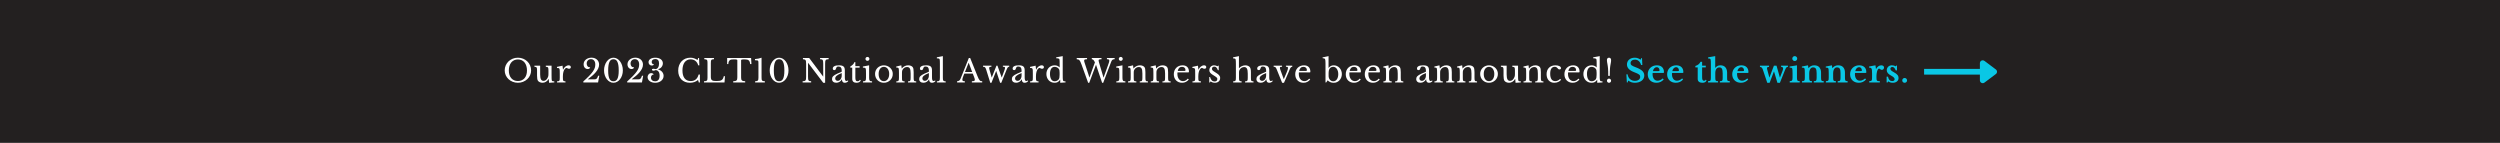 <svg xmlns="http://www.w3.org/2000/svg" xmlns:xlink="http://www.w3.org/1999/xlink" width="3500" zoomAndPan="magnify" viewBox="0 0 2625 150" height="200" preserveAspectRatio="xMidYMid meet" version="1.0"><defs><g/></defs><rect x="-262.5" width="3150" fill="#ffffff" y="-15" height="180" fill-opacity="1"/><rect x="-262.5" width="3150" fill="#232020" y="-15" height="180" fill-opacity="1"/><g fill="#ffffff" fill-opacity="1"><g transform="translate(528.037, 86.583)"><g><path d="M 15.766 -26 C 17.723 -26 19.547 -25.648 21.234 -24.953 C 22.922 -24.266 24.383 -23.32 25.625 -22.125 C 26.875 -20.926 27.852 -19.516 28.562 -17.891 C 29.27 -16.273 29.625 -14.52 29.625 -12.625 C 29.625 -10.832 29.266 -9.145 28.547 -7.562 C 27.828 -5.988 26.844 -4.617 25.594 -3.453 C 24.352 -2.285 22.883 -1.363 21.188 -0.688 C 19.5 -0.008 17.691 0.328 15.766 0.328 C 13.828 0.328 12.016 -0.008 10.328 -0.688 C 8.641 -1.363 7.172 -2.285 5.922 -3.453 C 4.68 -4.617 3.703 -5.988 2.984 -7.562 C 2.266 -9.145 1.906 -10.832 1.906 -12.625 C 1.906 -14.52 2.258 -16.273 2.969 -17.891 C 3.676 -19.516 4.648 -20.926 5.891 -22.125 C 7.141 -23.32 8.609 -24.266 10.297 -24.953 C 11.984 -25.648 13.805 -26 15.766 -26 Z M 15.766 -1.5 C 17.234 -1.5 18.551 -1.754 19.719 -2.266 C 20.883 -2.773 21.883 -3.508 22.719 -4.469 C 23.551 -5.426 24.188 -6.586 24.625 -7.953 C 25.07 -9.316 25.297 -10.844 25.297 -12.531 C 25.297 -14.312 25.07 -15.914 24.625 -17.344 C 24.188 -18.781 23.555 -20.004 22.734 -21.016 C 21.91 -22.023 20.91 -22.801 19.734 -23.344 C 18.555 -23.883 17.234 -24.156 15.766 -24.156 C 14.297 -24.156 12.973 -23.883 11.797 -23.344 C 10.617 -22.801 9.617 -22.023 8.797 -21.016 C 7.973 -20.004 7.336 -18.781 6.891 -17.344 C 6.453 -15.914 6.234 -14.312 6.234 -12.531 C 6.234 -10.844 6.453 -9.316 6.891 -7.953 C 7.336 -6.586 7.973 -5.426 8.797 -4.469 C 9.617 -3.508 10.617 -2.773 11.797 -2.266 C 12.973 -1.754 14.297 -1.5 15.766 -1.5 Z M 15.766 -1.5 "/></g></g></g><g fill="#ffffff" fill-opacity="1"><g transform="translate(560.432, 86.583)"><g><path d="M 15.438 -12.328 C 15.438 -13.242 15.41 -13.961 15.359 -14.484 C 15.316 -15.004 15.203 -15.398 15.016 -15.672 C 14.828 -15.953 14.547 -16.141 14.172 -16.234 C 13.805 -16.336 13.305 -16.426 12.672 -16.5 L 12.672 -17.656 L 18.703 -17.656 L 18.703 -7.438 C 18.703 -6.164 18.719 -5.129 18.75 -4.328 C 18.781 -3.535 18.828 -2.938 18.891 -2.531 C 18.941 -2.238 19.016 -2.008 19.109 -1.844 C 19.211 -1.676 19.363 -1.539 19.562 -1.438 C 19.758 -1.344 20.02 -1.281 20.344 -1.25 C 20.664 -1.219 21.082 -1.203 21.594 -1.203 L 21.594 -0.031 L 16.094 0.359 L 15.734 -3.625 L 15.594 -3.625 C 14.75 -2.25 13.773 -1.242 12.672 -0.609 C 11.578 0.016 10.43 0.328 9.234 0.328 C 8.297 0.328 7.391 0.148 6.516 -0.203 C 5.641 -0.555 4.977 -1.035 4.531 -1.641 C 4.156 -2.117 3.883 -2.789 3.719 -3.656 C 3.551 -4.531 3.469 -5.656 3.469 -7.031 L 3.469 -12.328 C 3.469 -13.242 3.441 -13.961 3.391 -14.484 C 3.348 -15.004 3.234 -15.398 3.047 -15.672 C 2.859 -15.953 2.582 -16.141 2.219 -16.234 C 1.852 -16.336 1.348 -16.426 0.703 -16.5 L 0.703 -17.656 L 6.734 -17.656 L 6.734 -8.562 C 6.734 -6.145 7.016 -4.391 7.578 -3.297 C 8.148 -2.211 9.055 -1.672 10.297 -1.672 C 12.254 -1.672 13.773 -2.945 14.859 -5.5 C 14.973 -5.77 15.062 -6.016 15.125 -6.234 C 15.195 -6.453 15.254 -6.691 15.297 -6.953 C 15.336 -7.223 15.367 -7.523 15.391 -7.859 C 15.422 -8.191 15.438 -8.594 15.438 -9.062 Z M 15.438 -12.328 "/></g></g></g><g fill="#ffffff" fill-opacity="1"><g transform="translate(583.628, 86.583)"><g><path d="M 7.406 -5.297 C 7.406 -4.391 7.426 -3.664 7.469 -3.125 C 7.508 -2.594 7.625 -2.188 7.812 -1.906 C 8 -1.633 8.27 -1.453 8.625 -1.359 C 8.988 -1.273 9.488 -1.211 10.125 -1.172 L 10.125 0 L 1.266 0 L 1.266 -1.172 C 1.91 -1.191 2.422 -1.25 2.797 -1.344 C 3.172 -1.445 3.457 -1.629 3.656 -1.891 C 3.863 -2.16 3.992 -2.547 4.047 -3.047 C 4.098 -3.547 4.125 -4.219 4.125 -5.062 L 4.125 -8.969 C 4.125 -10.477 4.109 -11.656 4.078 -12.5 C 4.047 -13.344 3.938 -13.961 3.75 -14.359 C 3.562 -14.766 3.266 -15.004 2.859 -15.078 C 2.461 -15.16 1.91 -15.203 1.203 -15.203 L 1.203 -16.359 L 7.031 -17.625 L 7.5 -13.5 L 7.625 -13.5 C 7.914 -14.164 8.273 -14.773 8.703 -15.328 C 9.141 -15.891 9.613 -16.363 10.125 -16.75 C 10.633 -17.133 11.164 -17.438 11.719 -17.656 C 12.281 -17.883 12.852 -18 13.438 -18 C 14.145 -18 14.703 -17.828 15.109 -17.484 C 15.523 -17.141 15.734 -16.676 15.734 -16.094 C 15.734 -15.562 15.566 -15.145 15.234 -14.844 C 14.898 -14.539 14.422 -14.391 13.797 -14.391 C 13.441 -14.391 13.141 -14.438 12.891 -14.531 C 12.648 -14.625 12.438 -14.719 12.25 -14.812 C 12.062 -14.914 11.883 -15.008 11.719 -15.094 C 11.551 -15.188 11.367 -15.234 11.172 -15.234 C 10.566 -15.234 9.961 -14.848 9.359 -14.078 C 8.766 -13.316 8.301 -12.348 7.969 -11.172 C 7.789 -10.523 7.648 -9.797 7.547 -8.984 C 7.453 -8.172 7.406 -7.32 7.406 -6.438 Z M 7.406 -5.297 "/></g></g></g><g fill="#ffffff" fill-opacity="1"><g transform="translate(600.392, 86.583)"><g/></g></g><g fill="#ffffff" fill-opacity="1"><g transform="translate(610.824, 86.583)"><g><path d="M 6.531 -3.266 L 13.172 -3.266 C 13.703 -3.266 14.164 -3.312 14.562 -3.406 C 14.969 -3.508 15.32 -3.707 15.625 -4 C 15.938 -4.289 16.211 -4.688 16.453 -5.188 C 16.703 -5.688 16.953 -6.32 17.203 -7.094 L 18.438 -7.094 L 17.156 0 L 1.672 0 L 1.672 -1.094 C 4.203 -3.363 6.281 -5.348 7.906 -7.047 C 9.539 -8.742 10.828 -10.27 11.766 -11.625 C 12.703 -12.988 13.348 -14.238 13.703 -15.375 C 14.055 -16.52 14.234 -17.68 14.234 -18.859 C 14.234 -20.598 13.828 -21.969 13.016 -22.969 C 12.203 -23.969 11.098 -24.469 9.703 -24.469 C 8.367 -24.469 7.285 -24.031 6.453 -23.156 C 5.617 -22.289 5.203 -21.172 5.203 -19.797 C 5.203 -18.598 5.531 -17.641 6.188 -16.922 C 6.844 -16.211 7.734 -15.859 8.859 -15.859 C 8.754 -15.328 8.469 -14.898 8 -14.578 C 7.531 -14.254 6.953 -14.094 6.266 -14.094 C 5.641 -14.094 5.066 -14.211 4.547 -14.453 C 4.023 -14.703 3.566 -15.051 3.172 -15.5 C 2.785 -15.945 2.488 -16.473 2.281 -17.078 C 2.07 -17.691 1.969 -18.363 1.969 -19.094 C 1.969 -20.094 2.176 -21.016 2.594 -21.859 C 3.02 -22.703 3.598 -23.43 4.328 -24.047 C 5.066 -24.66 5.941 -25.145 6.953 -25.5 C 7.961 -25.852 9.055 -26.031 10.234 -26.031 C 11.41 -26.031 12.488 -25.852 13.469 -25.5 C 14.445 -25.145 15.289 -24.645 16 -24 C 16.707 -23.352 17.254 -22.586 17.641 -21.703 C 18.035 -20.828 18.234 -19.859 18.234 -18.797 C 18.234 -17.422 17.926 -16.07 17.312 -14.75 C 16.695 -13.426 15.859 -12.125 14.797 -10.844 C 13.734 -9.57 12.488 -8.316 11.062 -7.078 C 9.645 -5.848 8.125 -4.633 6.5 -3.438 Z M 6.531 -3.266 "/></g></g></g><g fill="#ffffff" fill-opacity="1"><g transform="translate(632.221, 86.583)"><g><path d="M 11.891 -26 C 13.254 -26 14.535 -25.648 15.734 -24.953 C 16.93 -24.266 17.973 -23.32 18.859 -22.125 C 19.754 -20.926 20.461 -19.516 20.984 -17.891 C 21.504 -16.273 21.766 -14.52 21.766 -12.625 C 21.766 -10.832 21.504 -9.145 20.984 -7.562 C 20.461 -5.988 19.754 -4.617 18.859 -3.453 C 17.973 -2.285 16.93 -1.363 15.734 -0.688 C 14.535 -0.008 13.254 0.328 11.891 0.328 C 10.535 0.328 9.258 -0.008 8.062 -0.688 C 6.863 -1.363 5.816 -2.285 4.922 -3.453 C 4.035 -4.617 3.332 -5.988 2.812 -7.562 C 2.289 -9.145 2.031 -10.832 2.031 -12.625 C 2.031 -14.52 2.289 -16.273 2.812 -17.891 C 3.332 -19.516 4.035 -20.926 4.922 -22.125 C 5.816 -23.32 6.863 -24.266 8.062 -24.953 C 9.258 -25.648 10.535 -26 11.891 -26 Z M 11.891 -1.266 C 12.766 -1.266 13.539 -1.441 14.219 -1.797 C 14.895 -2.148 15.469 -2.758 15.938 -3.625 C 16.414 -4.5 16.785 -5.656 17.047 -7.094 C 17.305 -8.539 17.438 -10.352 17.438 -12.531 C 17.438 -14.801 17.305 -16.691 17.047 -18.203 C 16.785 -19.711 16.422 -20.926 15.953 -21.844 C 15.492 -22.77 14.922 -23.426 14.234 -23.812 C 13.547 -24.195 12.766 -24.391 11.891 -24.391 C 11.023 -24.391 10.25 -24.195 9.562 -23.812 C 8.875 -23.426 8.297 -22.77 7.828 -21.844 C 7.359 -20.926 6.992 -19.711 6.734 -18.203 C 6.484 -16.691 6.359 -14.801 6.359 -12.531 C 6.359 -10.352 6.484 -8.539 6.734 -7.094 C 6.992 -5.656 7.359 -4.5 7.828 -3.625 C 8.297 -2.758 8.875 -2.148 9.562 -1.797 C 10.25 -1.441 11.023 -1.266 11.891 -1.266 Z M 11.891 -1.266 "/></g></g></g><g fill="#ffffff" fill-opacity="1"><g transform="translate(656.884, 86.583)"><g><path d="M 6.531 -3.266 L 13.172 -3.266 C 13.703 -3.266 14.164 -3.312 14.562 -3.406 C 14.969 -3.508 15.32 -3.707 15.625 -4 C 15.938 -4.289 16.211 -4.688 16.453 -5.188 C 16.703 -5.688 16.953 -6.32 17.203 -7.094 L 18.438 -7.094 L 17.156 0 L 1.672 0 L 1.672 -1.094 C 4.203 -3.363 6.281 -5.348 7.906 -7.047 C 9.539 -8.742 10.828 -10.27 11.766 -11.625 C 12.703 -12.988 13.348 -14.238 13.703 -15.375 C 14.055 -16.52 14.234 -17.68 14.234 -18.859 C 14.234 -20.598 13.828 -21.969 13.016 -22.969 C 12.203 -23.969 11.098 -24.469 9.703 -24.469 C 8.367 -24.469 7.285 -24.031 6.453 -23.156 C 5.617 -22.289 5.203 -21.172 5.203 -19.797 C 5.203 -18.598 5.531 -17.641 6.188 -16.922 C 6.844 -16.211 7.734 -15.859 8.859 -15.859 C 8.754 -15.328 8.469 -14.898 8 -14.578 C 7.531 -14.254 6.953 -14.094 6.266 -14.094 C 5.641 -14.094 5.066 -14.211 4.547 -14.453 C 4.023 -14.703 3.566 -15.051 3.172 -15.5 C 2.785 -15.945 2.488 -16.473 2.281 -17.078 C 2.07 -17.691 1.969 -18.363 1.969 -19.094 C 1.969 -20.094 2.176 -21.016 2.594 -21.859 C 3.02 -22.703 3.598 -23.43 4.328 -24.047 C 5.066 -24.66 5.941 -25.145 6.953 -25.5 C 7.961 -25.852 9.055 -26.031 10.234 -26.031 C 11.41 -26.031 12.488 -25.852 13.469 -25.5 C 14.445 -25.145 15.289 -24.645 16 -24 C 16.707 -23.352 17.254 -22.586 17.641 -21.703 C 18.035 -20.828 18.234 -19.859 18.234 -18.797 C 18.234 -17.422 17.926 -16.07 17.312 -14.75 C 16.695 -13.426 15.859 -12.125 14.797 -10.844 C 13.734 -9.57 12.488 -8.316 11.062 -7.078 C 9.645 -5.848 8.125 -4.633 6.5 -3.438 Z M 6.531 -3.266 "/></g></g></g><g fill="#ffffff" fill-opacity="1"><g transform="translate(678.28, 86.583)"><g><path d="M 14.297 -7.125 C 14.297 -8.969 13.922 -10.395 13.172 -11.406 C 12.43 -12.426 11.383 -12.938 10.031 -12.938 C 9.695 -12.758 9.32 -12.613 8.906 -12.5 C 8.5 -12.383 8.129 -12.328 7.797 -12.328 C 7.348 -12.328 6.977 -12.43 6.688 -12.641 C 6.406 -12.859 6.266 -13.133 6.266 -13.469 C 6.266 -13.781 6.395 -14.008 6.656 -14.156 C 6.926 -14.312 7.285 -14.391 7.734 -14.391 C 8.023 -14.391 8.352 -14.359 8.719 -14.297 C 9.082 -14.234 9.43 -14.145 9.766 -14.031 C 10.961 -14.031 11.922 -14.562 12.641 -15.625 C 13.367 -16.695 13.734 -18.117 13.734 -19.891 C 13.734 -23.004 12.422 -24.562 9.797 -24.562 C 8.617 -24.562 7.691 -24.297 7.016 -23.766 C 6.336 -23.234 6 -22.5 6 -21.562 C 6 -20.812 6.219 -20.203 6.656 -19.734 C 7.102 -19.266 7.688 -19.031 8.406 -19.031 C 8.289 -18.656 8.016 -18.348 7.578 -18.109 C 7.148 -17.879 6.645 -17.766 6.062 -17.766 C 5.57 -17.766 5.117 -17.852 4.703 -18.031 C 4.297 -18.207 3.941 -18.457 3.641 -18.781 C 3.348 -19.102 3.113 -19.473 2.938 -19.891 C 2.758 -20.316 2.672 -20.785 2.672 -21.297 C 2.672 -22.004 2.844 -22.645 3.188 -23.219 C 3.531 -23.801 4.008 -24.297 4.625 -24.703 C 5.25 -25.117 6 -25.438 6.875 -25.656 C 7.758 -25.883 8.734 -26 9.797 -26 C 10.992 -26 12.082 -25.852 13.062 -25.562 C 14.039 -25.27 14.875 -24.867 15.562 -24.359 C 16.25 -23.848 16.781 -23.223 17.156 -22.484 C 17.539 -21.754 17.734 -20.945 17.734 -20.062 C 17.734 -19.312 17.598 -18.602 17.328 -17.938 C 17.066 -17.27 16.711 -16.66 16.266 -16.109 C 15.816 -15.566 15.285 -15.109 14.672 -14.734 C 14.066 -14.359 13.422 -14.078 12.734 -13.891 L 12.734 -13.703 C 13.555 -13.473 14.32 -13.145 15.031 -12.719 C 15.738 -12.301 16.348 -11.801 16.859 -11.219 C 17.367 -10.645 17.77 -9.992 18.062 -9.266 C 18.352 -8.535 18.5 -7.75 18.5 -6.906 C 18.5 -5.852 18.273 -4.891 17.828 -4.016 C 17.379 -3.141 16.766 -2.379 15.984 -1.734 C 15.211 -1.086 14.285 -0.582 13.203 -0.219 C 12.129 0.145 10.953 0.328 9.672 0.328 C 8.516 0.328 7.453 0.18 6.484 -0.109 C 5.516 -0.41 4.676 -0.82 3.969 -1.344 C 3.258 -1.875 2.703 -2.5 2.297 -3.219 C 1.898 -3.938 1.703 -4.719 1.703 -5.562 C 1.703 -6.164 1.801 -6.723 2 -7.234 C 2.195 -7.742 2.469 -8.191 2.812 -8.578 C 3.156 -8.973 3.562 -9.273 4.031 -9.484 C 4.5 -9.691 5 -9.797 5.531 -9.797 C 6.156 -9.797 6.711 -9.656 7.203 -9.375 C 7.691 -9.102 7.988 -8.754 8.094 -8.328 C 7.25 -8.328 6.562 -8.02 6.031 -7.406 C 5.5 -6.801 5.234 -6.02 5.234 -5.062 C 5.234 -3.926 5.629 -3.004 6.422 -2.297 C 7.223 -1.586 8.281 -1.234 9.594 -1.234 C 11.125 -1.234 12.289 -1.738 13.094 -2.75 C 13.895 -3.758 14.297 -5.219 14.297 -7.125 Z M 14.297 -7.125 "/></g></g></g><g fill="#ffffff" fill-opacity="1"><g transform="translate(699.677, 86.583)"><g/></g></g><g fill="#ffffff" fill-opacity="1"><g transform="translate(710.109, 86.583)"><g><path d="M 22.969 -25.656 L 23.891 -25.656 L 24.203 -18 L 22.969 -18 C 22.477 -19.957 21.531 -21.488 20.125 -22.594 C 18.727 -23.707 17.039 -24.266 15.062 -24.266 C 13.707 -24.266 12.492 -23.992 11.422 -23.453 C 10.359 -22.922 9.457 -22.156 8.719 -21.156 C 7.988 -20.156 7.43 -18.93 7.047 -17.484 C 6.66 -16.047 6.469 -14.414 6.469 -12.594 C 6.469 -9.02 7.211 -6.27 8.703 -4.344 C 10.191 -2.426 12.348 -1.469 15.172 -1.469 C 19.453 -1.469 22.203 -3.742 23.422 -8.297 L 24.797 -8.297 L 24.797 0 L 23.625 0 L 22.859 -2.641 C 20.523 -0.66 17.703 0.328 14.391 0.328 C 12.504 0.328 10.801 0.031 9.281 -0.562 C 7.758 -1.164 6.457 -2.016 5.375 -3.109 C 4.301 -4.211 3.469 -5.551 2.875 -7.125 C 2.289 -8.707 2 -10.461 2 -12.391 C 2 -14.422 2.305 -16.27 2.922 -17.938 C 3.547 -19.602 4.422 -21.035 5.547 -22.234 C 6.672 -23.43 8.016 -24.359 9.578 -25.016 C 11.148 -25.672 12.879 -26 14.766 -26 C 16.098 -26 17.352 -25.805 18.531 -25.422 C 19.707 -25.047 20.984 -24.438 22.359 -23.594 Z M 22.969 -25.656 "/></g></g></g><g fill="#ffffff" fill-opacity="1"><g transform="translate(737.705, 86.583)"><g><path d="M 23.031 0 L 1.5 0 L 1.5 -1.266 C 2.281 -1.285 2.906 -1.352 3.375 -1.469 C 3.852 -1.582 4.227 -1.77 4.5 -2.031 C 4.77 -2.301 4.945 -2.68 5.031 -3.172 C 5.125 -3.66 5.172 -4.289 5.172 -5.062 L 5.172 -20.594 C 5.172 -21.375 5.129 -22.004 5.047 -22.484 C 4.973 -22.961 4.816 -23.336 4.578 -23.609 C 4.348 -23.891 4.008 -24.078 3.562 -24.172 C 3.125 -24.273 2.547 -24.348 1.828 -24.391 L 1.828 -25.656 L 11.969 -25.656 L 11.969 -24.391 C 11.25 -24.367 10.672 -24.301 10.234 -24.188 C 9.805 -24.082 9.477 -23.883 9.25 -23.594 C 9.02 -23.301 8.863 -22.898 8.781 -22.391 C 8.707 -21.879 8.672 -21.203 8.672 -20.359 L 8.672 -6 C 8.672 -5.062 8.766 -4.297 8.953 -3.703 C 9.141 -3.117 9.457 -2.664 9.906 -2.344 C 10.363 -2.02 10.969 -1.797 11.719 -1.672 C 12.477 -1.555 13.438 -1.5 14.594 -1.5 C 15.863 -1.5 16.93 -1.57 17.797 -1.719 C 18.66 -1.863 19.383 -2.117 19.969 -2.484 C 20.562 -2.848 21.031 -3.359 21.375 -4.016 C 21.719 -4.672 22.016 -5.52 22.266 -6.562 L 23.531 -6.562 Z M 23.031 0 "/></g></g></g><g fill="#ffffff" fill-opacity="1"><g transform="translate(762.801, 86.583)"><g><path d="M 26.203 -19.297 L 24.828 -19.297 C 24.766 -20.254 24.609 -21.051 24.359 -21.688 C 24.117 -22.332 23.77 -22.836 23.312 -23.203 C 22.852 -23.578 22.281 -23.844 21.594 -24 C 20.906 -24.156 20.082 -24.234 19.125 -24.234 C 18.301 -24.234 17.641 -24.211 17.141 -24.172 C 16.641 -24.141 16.254 -24.078 15.984 -23.984 C 15.723 -23.898 15.551 -23.797 15.469 -23.672 C 15.395 -23.555 15.359 -23.398 15.359 -23.203 L 15.359 -5.359 C 15.359 -4.648 15.41 -4.039 15.516 -3.531 C 15.617 -3.02 15.816 -2.602 16.109 -2.281 C 16.41 -1.957 16.844 -1.711 17.406 -1.547 C 17.977 -1.379 18.727 -1.285 19.656 -1.266 L 19.656 0 L 7.062 0 L 7.062 -1.266 C 8 -1.285 8.754 -1.379 9.328 -1.547 C 9.91 -1.711 10.348 -1.957 10.641 -2.281 C 10.941 -2.602 11.141 -3.02 11.234 -3.531 C 11.336 -4.039 11.391 -4.648 11.391 -5.359 L 11.391 -23.203 C 11.391 -23.398 11.352 -23.555 11.281 -23.672 C 11.207 -23.797 11.051 -23.898 10.812 -23.984 C 10.582 -24.078 10.254 -24.141 9.828 -24.172 C 9.41 -24.211 8.844 -24.234 8.125 -24.234 C 7.258 -24.234 6.453 -24.195 5.703 -24.125 C 4.961 -24.062 4.32 -23.867 3.781 -23.547 C 3.238 -23.223 2.801 -22.727 2.469 -22.062 C 2.133 -21.395 1.957 -20.473 1.938 -19.297 L 0.703 -19.297 L 0.703 -25.656 L 25.859 -25.656 Z M 26.203 -19.297 "/></g></g></g><g fill="#ffffff" fill-opacity="1"><g transform="translate(790.43, 86.583)"><g><path d="M 9.203 -5.406 C 9.203 -4.531 9.238 -3.832 9.312 -3.312 C 9.395 -2.789 9.555 -2.379 9.797 -2.078 C 10.047 -1.785 10.395 -1.582 10.844 -1.469 C 11.301 -1.352 11.91 -1.285 12.672 -1.266 L 12.672 0 L 2.469 0 L 2.469 -1.266 C 3.195 -1.285 3.789 -1.359 4.25 -1.484 C 4.707 -1.609 5.062 -1.805 5.312 -2.078 C 5.57 -2.359 5.738 -2.75 5.812 -3.25 C 5.895 -3.75 5.938 -4.391 5.938 -5.172 L 5.938 -17.391 C 5.938 -18.68 5.93 -19.75 5.922 -20.594 C 5.91 -21.438 5.867 -21.992 5.797 -22.266 C 5.68 -22.754 5.348 -23.051 4.797 -23.156 C 4.242 -23.27 3.41 -23.328 2.297 -23.328 L 2.297 -24.594 C 3.391 -24.633 4.539 -24.781 5.75 -25.031 C 6.957 -25.289 8.109 -25.613 9.203 -26 Z M 9.203 -5.406 "/></g></g></g><g fill="#ffffff" fill-opacity="1"><g transform="translate(806.161, 86.583)"><g><path d="M 11.891 -26 C 13.254 -26 14.535 -25.648 15.734 -24.953 C 16.93 -24.266 17.973 -23.32 18.859 -22.125 C 19.754 -20.926 20.461 -19.516 20.984 -17.891 C 21.504 -16.273 21.766 -14.52 21.766 -12.625 C 21.766 -10.832 21.504 -9.145 20.984 -7.562 C 20.461 -5.988 19.754 -4.617 18.859 -3.453 C 17.973 -2.285 16.93 -1.363 15.734 -0.688 C 14.535 -0.008 13.254 0.328 11.891 0.328 C 10.535 0.328 9.258 -0.008 8.062 -0.688 C 6.863 -1.363 5.816 -2.285 4.922 -3.453 C 4.035 -4.617 3.332 -5.988 2.812 -7.562 C 2.289 -9.145 2.031 -10.832 2.031 -12.625 C 2.031 -14.52 2.289 -16.273 2.812 -17.891 C 3.332 -19.516 4.035 -20.926 4.922 -22.125 C 5.816 -23.32 6.863 -24.266 8.062 -24.953 C 9.258 -25.648 10.535 -26 11.891 -26 Z M 11.891 -1.266 C 12.766 -1.266 13.539 -1.441 14.219 -1.797 C 14.895 -2.148 15.469 -2.758 15.938 -3.625 C 16.414 -4.5 16.785 -5.656 17.047 -7.094 C 17.305 -8.539 17.438 -10.352 17.438 -12.531 C 17.438 -14.801 17.305 -16.691 17.047 -18.203 C 16.785 -19.711 16.422 -20.926 15.953 -21.844 C 15.492 -22.77 14.922 -23.426 14.234 -23.812 C 13.547 -24.195 12.766 -24.391 11.891 -24.391 C 11.023 -24.391 10.25 -24.195 9.562 -23.812 C 8.875 -23.426 8.297 -22.77 7.828 -21.844 C 7.359 -20.926 6.992 -19.711 6.734 -18.203 C 6.484 -16.691 6.359 -14.801 6.359 -12.531 C 6.359 -10.352 6.484 -8.539 6.734 -7.094 C 6.992 -5.656 7.359 -4.5 7.828 -3.625 C 8.297 -2.758 8.875 -2.148 9.562 -1.797 C 10.25 -1.441 11.023 -1.266 11.891 -1.266 Z M 11.891 -1.266 "/></g></g></g><g fill="#ffffff" fill-opacity="1"><g transform="translate(830.824, 86.583)"><g/></g></g><g fill="#ffffff" fill-opacity="1"><g transform="translate(841.256, 86.583)"><g><path d="M 23.125 0.328 L 7.297 -20.531 L 7.172 -20.531 L 7.172 -6.297 C 7.172 -5.18 7.207 -4.301 7.281 -3.656 C 7.363 -3.02 7.52 -2.523 7.75 -2.172 C 7.977 -1.816 8.312 -1.582 8.75 -1.469 C 9.188 -1.352 9.758 -1.285 10.469 -1.266 L 10.469 0 L 1.5 0 L 1.5 -1.266 C 2.281 -1.285 2.906 -1.359 3.375 -1.484 C 3.852 -1.609 4.227 -1.836 4.5 -2.172 C 4.77 -2.504 4.945 -2.973 5.031 -3.578 C 5.125 -4.191 5.172 -5.02 5.172 -6.062 L 5.172 -19.594 C 5.172 -20.531 5.129 -21.301 5.047 -21.906 C 4.973 -22.52 4.816 -23.004 4.578 -23.359 C 4.348 -23.711 4.008 -23.961 3.562 -24.109 C 3.125 -24.254 2.547 -24.348 1.828 -24.391 L 1.828 -25.656 L 8.438 -25.656 L 23 -6.234 L 23.125 -6.234 L 23.125 -19.359 C 23.125 -20.453 23.082 -21.328 23 -21.984 C 22.926 -22.641 22.773 -23.145 22.547 -23.5 C 22.316 -23.852 21.984 -24.082 21.547 -24.188 C 21.109 -24.301 20.535 -24.367 19.828 -24.391 L 19.828 -25.656 L 28.797 -25.656 L 28.797 -24.391 C 28.016 -24.367 27.383 -24.297 26.906 -24.172 C 26.438 -24.055 26.066 -23.832 25.797 -23.5 C 25.523 -23.164 25.344 -22.688 25.25 -22.062 C 25.164 -21.438 25.125 -20.613 25.125 -19.594 L 25.125 0.328 Z M 23.125 0.328 "/></g></g></g><g fill="#ffffff" fill-opacity="1"><g transform="translate(872.184, 86.583)"><g><path d="M 11.625 -9.859 C 10.363 -9.367 9.289 -8.891 8.406 -8.422 C 7.531 -7.961 6.828 -7.5 6.297 -7.031 C 5.766 -6.562 5.379 -6.094 5.141 -5.625 C 4.91 -5.164 4.797 -4.691 4.797 -4.203 C 4.797 -3.461 5.039 -2.859 5.531 -2.391 C 6.02 -1.93 6.664 -1.703 7.469 -1.703 C 8.039 -1.703 8.578 -1.844 9.078 -2.125 C 9.578 -2.414 10.016 -2.812 10.391 -3.312 C 10.773 -3.812 11.078 -4.398 11.297 -5.078 C 11.516 -5.754 11.625 -6.473 11.625 -7.234 Z M 11.625 -11.297 L 11.625 -12.672 C 11.625 -15.379 10.473 -16.734 8.172 -16.734 C 7.785 -16.734 7.457 -16.695 7.188 -16.625 C 6.926 -16.562 6.707 -16.453 6.531 -16.297 C 6.352 -16.141 6.191 -15.914 6.047 -15.625 C 5.898 -15.344 5.758 -14.988 5.625 -14.562 C 5.383 -13.914 5.145 -13.488 4.906 -13.281 C 4.676 -13.07 4.344 -12.969 3.906 -12.969 C 2.789 -12.969 2.234 -13.52 2.234 -14.625 C 2.234 -15.695 2.797 -16.523 3.922 -17.109 C 5.055 -17.703 6.672 -18 8.766 -18 C 10.984 -18 12.555 -17.602 13.484 -16.812 C 14.422 -16.02 14.891 -14.68 14.891 -12.797 L 14.891 -5.328 C 14.891 -2.797 15.391 -1.531 16.391 -1.531 C 16.703 -1.531 17.004 -1.566 17.297 -1.641 C 17.586 -1.723 17.832 -1.93 18.031 -2.266 L 18.5 -1.469 C 18.227 -0.957 17.738 -0.531 17.031 -0.188 C 16.32 0.156 15.578 0.328 14.797 0.328 C 13.816 0.328 13.086 0.02 12.609 -0.594 C 12.129 -1.219 11.891 -2.098 11.891 -3.234 L 11.734 -3.234 C 11.148 -2.141 10.348 -1.273 9.328 -0.641 C 8.305 -0.016 7.176 0.297 5.938 0.297 C 4.531 0.297 3.426 -0.055 2.625 -0.766 C 1.832 -1.473 1.438 -2.426 1.438 -3.625 C 1.438 -4.164 1.531 -4.68 1.719 -5.172 C 1.906 -5.66 2.207 -6.125 2.625 -6.562 C 3.051 -7.008 3.609 -7.445 4.297 -7.875 C 4.984 -8.312 5.828 -8.754 6.828 -9.203 Z M 11.625 -11.297 "/></g></g></g><g fill="#ffffff" fill-opacity="1"><g transform="translate(891.515, 86.583)"><g><path d="M 1.328 -15.562 L 1.328 -16.797 C 2.504 -17.484 3.426 -18.172 4.094 -18.859 C 4.758 -19.547 5.27 -20.367 5.625 -21.328 L 6.594 -21.328 L 6.594 -17.125 L 11.062 -17.125 L 11.062 -15.562 L 6.594 -15.562 L 6.594 -5.438 C 6.594 -4.656 6.629 -4 6.703 -3.469 C 6.785 -2.938 6.914 -2.508 7.094 -2.188 C 7.27 -1.863 7.504 -1.633 7.797 -1.5 C 8.086 -1.363 8.457 -1.297 8.906 -1.297 C 9.457 -1.297 9.926 -1.41 10.312 -1.641 C 10.695 -1.879 11.082 -2.273 11.469 -2.828 L 12.297 -2.203 C 11.984 -1.379 11.441 -0.75 10.672 -0.312 C 9.91 0.113 8.961 0.328 7.828 0.328 C 6.359 0.328 5.238 -0.02 4.469 -0.719 C 3.707 -1.414 3.328 -2.422 3.328 -3.734 L 3.328 -15.562 Z M 1.328 -15.562 "/></g></g></g><g fill="#ffffff" fill-opacity="1"><g transform="translate(904.979, 86.583)"><g><path d="M 7.594 -5.297 C 7.594 -4.43 7.629 -3.738 7.703 -3.219 C 7.785 -2.695 7.938 -2.285 8.156 -1.984 C 8.383 -1.68 8.695 -1.473 9.094 -1.359 C 9.5 -1.254 10.035 -1.191 10.703 -1.172 L 10.703 0 L 1.141 0 L 1.141 -1.172 C 1.805 -1.191 2.348 -1.258 2.766 -1.375 C 3.191 -1.5 3.52 -1.703 3.75 -1.984 C 3.977 -2.266 4.129 -2.656 4.203 -3.156 C 4.285 -3.656 4.328 -4.289 4.328 -5.062 L 4.328 -9.328 C 4.328 -10.617 4.312 -11.68 4.281 -12.516 C 4.25 -13.348 4.188 -13.922 4.094 -14.234 C 3.988 -14.742 3.734 -15.094 3.328 -15.281 C 2.93 -15.469 2.176 -15.562 1.062 -15.562 L 1.062 -16.734 L 7.594 -18 Z M 3.766 -24.766 C 3.766 -25.336 3.961 -25.82 4.359 -26.219 C 4.766 -26.625 5.254 -26.828 5.828 -26.828 C 6.41 -26.828 6.898 -26.625 7.297 -26.219 C 7.703 -25.82 7.906 -25.336 7.906 -24.766 C 7.906 -24.18 7.703 -23.691 7.297 -23.297 C 6.898 -22.898 6.41 -22.703 5.828 -22.703 C 5.254 -22.703 4.766 -22.898 4.359 -23.297 C 3.961 -23.691 3.766 -24.18 3.766 -24.766 Z M 3.766 -24.766 "/></g></g></g><g fill="#ffffff" fill-opacity="1"><g transform="translate(917.211, 86.583)"><g><path d="M 10.828 -18 C 12.098 -18 13.297 -17.77 14.422 -17.312 C 15.555 -16.852 16.551 -16.223 17.406 -15.422 C 18.27 -14.629 18.953 -13.68 19.453 -12.578 C 19.953 -11.484 20.203 -10.281 20.203 -8.969 C 20.203 -7.613 19.953 -6.367 19.453 -5.234 C 18.953 -4.098 18.27 -3.117 17.406 -2.297 C 16.551 -1.473 15.555 -0.828 14.422 -0.359 C 13.297 0.098 12.098 0.328 10.828 0.328 C 9.586 0.328 8.406 0.102 7.281 -0.344 C 6.156 -0.801 5.172 -1.441 4.328 -2.266 C 3.484 -3.086 2.816 -4.07 2.328 -5.219 C 1.836 -6.363 1.594 -7.613 1.594 -8.969 C 1.594 -10.281 1.836 -11.488 2.328 -12.594 C 2.816 -13.707 3.484 -14.66 4.328 -15.453 C 5.172 -16.254 6.156 -16.879 7.281 -17.328 C 8.406 -17.773 9.586 -18 10.828 -18 Z M 10.828 -16.391 C 10.004 -16.391 9.254 -16.211 8.578 -15.859 C 7.898 -15.504 7.32 -15 6.844 -14.344 C 6.363 -13.688 5.992 -12.895 5.734 -11.969 C 5.484 -11.051 5.359 -10.039 5.359 -8.938 C 5.359 -7.781 5.484 -6.734 5.734 -5.797 C 5.992 -4.867 6.363 -4.078 6.844 -3.422 C 7.32 -2.766 7.895 -2.254 8.562 -1.891 C 9.227 -1.535 9.984 -1.359 10.828 -1.359 C 11.672 -1.359 12.438 -1.535 13.125 -1.891 C 13.82 -2.254 14.41 -2.77 14.891 -3.438 C 15.379 -4.102 15.758 -4.898 16.031 -5.828 C 16.301 -6.766 16.438 -7.801 16.438 -8.938 C 16.438 -10.039 16.301 -11.047 16.031 -11.953 C 15.758 -12.867 15.379 -13.656 14.891 -14.312 C 14.41 -14.969 13.82 -15.477 13.125 -15.844 C 12.438 -16.207 11.672 -16.391 10.828 -16.391 Z M 10.828 -16.391 "/></g></g></g><g fill="#ffffff" fill-opacity="1"><g transform="translate(939.874, 86.583)"><g><path d="M 7.203 -5.234 C 7.203 -4.316 7.223 -3.598 7.266 -3.078 C 7.305 -2.555 7.422 -2.156 7.609 -1.875 C 7.805 -1.602 8.086 -1.422 8.453 -1.328 C 8.816 -1.242 9.32 -1.18 9.969 -1.141 L 9.969 0 L 1.234 0 L 1.234 -1.141 C 1.859 -1.18 2.352 -1.242 2.719 -1.328 C 3.082 -1.422 3.363 -1.598 3.562 -1.859 C 3.758 -2.129 3.883 -2.508 3.938 -3 C 4 -3.488 4.031 -4.156 4.031 -5 L 4.031 -9.438 C 4.031 -12.07 3.961 -13.68 3.828 -14.266 C 3.766 -14.555 3.68 -14.797 3.578 -14.984 C 3.484 -15.172 3.332 -15.312 3.125 -15.406 C 2.926 -15.508 2.672 -15.578 2.359 -15.609 C 2.055 -15.648 1.66 -15.672 1.172 -15.672 L 1.172 -16.734 L 6.5 -18 L 6.906 -14.703 L 7.031 -14.703 C 7.875 -15.742 8.863 -16.551 10 -17.125 C 11.133 -17.707 12.367 -18 13.703 -18 C 14.723 -18 15.656 -17.832 16.5 -17.5 C 17.344 -17.164 17.988 -16.707 18.438 -16.125 C 18.812 -15.613 19.078 -14.953 19.234 -14.141 C 19.391 -13.336 19.469 -12.223 19.469 -10.797 L 19.469 -5.234 C 19.469 -4.316 19.492 -3.598 19.547 -3.078 C 19.598 -2.555 19.711 -2.156 19.891 -1.875 C 20.066 -1.602 20.336 -1.422 20.703 -1.328 C 21.078 -1.242 21.562 -1.18 22.156 -1.141 L 22.156 0 L 13.531 0 L 13.531 -1.141 C 14.156 -1.16 14.648 -1.219 15.016 -1.312 C 15.379 -1.414 15.656 -1.598 15.844 -1.859 C 16.031 -2.129 16.148 -2.516 16.203 -3.016 C 16.266 -3.516 16.297 -4.176 16.297 -5 L 16.297 -9.406 C 16.297 -10.664 16.227 -11.727 16.094 -12.594 C 15.957 -13.457 15.738 -14.156 15.438 -14.688 C 15.145 -15.227 14.754 -15.613 14.266 -15.844 C 13.773 -16.082 13.188 -16.203 12.5 -16.203 C 11.5 -16.203 10.582 -15.938 9.75 -15.406 C 8.914 -14.883 8.266 -14.172 7.797 -13.266 C 7.68 -13.047 7.586 -12.832 7.516 -12.625 C 7.441 -12.426 7.379 -12.191 7.328 -11.922 C 7.285 -11.66 7.254 -11.359 7.234 -11.016 C 7.211 -10.672 7.203 -10.234 7.203 -9.703 Z M 7.203 -5.234 "/></g></g></g><g fill="#ffffff" fill-opacity="1"><g transform="translate(963.704, 86.583)"><g><path d="M 11.625 -9.859 C 10.363 -9.367 9.289 -8.891 8.406 -8.422 C 7.531 -7.961 6.828 -7.5 6.297 -7.031 C 5.766 -6.562 5.379 -6.094 5.141 -5.625 C 4.91 -5.164 4.797 -4.691 4.797 -4.203 C 4.797 -3.461 5.039 -2.859 5.531 -2.391 C 6.02 -1.93 6.664 -1.703 7.469 -1.703 C 8.039 -1.703 8.578 -1.844 9.078 -2.125 C 9.578 -2.414 10.016 -2.812 10.391 -3.312 C 10.773 -3.812 11.078 -4.398 11.297 -5.078 C 11.516 -5.754 11.625 -6.473 11.625 -7.234 Z M 11.625 -11.297 L 11.625 -12.672 C 11.625 -15.379 10.473 -16.734 8.172 -16.734 C 7.785 -16.734 7.457 -16.695 7.188 -16.625 C 6.926 -16.562 6.707 -16.453 6.531 -16.297 C 6.352 -16.141 6.191 -15.914 6.047 -15.625 C 5.898 -15.344 5.758 -14.988 5.625 -14.562 C 5.383 -13.914 5.145 -13.488 4.906 -13.281 C 4.676 -13.07 4.344 -12.969 3.906 -12.969 C 2.789 -12.969 2.234 -13.52 2.234 -14.625 C 2.234 -15.695 2.797 -16.523 3.922 -17.109 C 5.055 -17.703 6.672 -18 8.766 -18 C 10.984 -18 12.555 -17.602 13.484 -16.812 C 14.422 -16.02 14.891 -14.68 14.891 -12.797 L 14.891 -5.328 C 14.891 -2.797 15.391 -1.531 16.391 -1.531 C 16.703 -1.531 17.004 -1.566 17.297 -1.641 C 17.586 -1.723 17.832 -1.93 18.031 -2.266 L 18.5 -1.469 C 18.227 -0.957 17.738 -0.531 17.031 -0.188 C 16.32 0.156 15.578 0.328 14.797 0.328 C 13.816 0.328 13.086 0.02 12.609 -0.594 C 12.129 -1.219 11.891 -2.098 11.891 -3.234 L 11.734 -3.234 C 11.148 -2.141 10.348 -1.273 9.328 -0.641 C 8.305 -0.016 7.176 0.297 5.938 0.297 C 4.531 0.297 3.426 -0.055 2.625 -0.766 C 1.832 -1.473 1.438 -2.426 1.438 -3.625 C 1.438 -4.164 1.531 -4.68 1.719 -5.172 C 1.906 -5.66 2.207 -6.125 2.625 -6.562 C 3.051 -7.008 3.609 -7.445 4.297 -7.875 C 4.984 -8.312 5.828 -8.754 6.828 -9.203 Z M 11.625 -11.297 "/></g></g></g><g fill="#ffffff" fill-opacity="1"><g transform="translate(983.034, 86.583)"><g><path d="M 6.969 -5.203 C 6.969 -4.359 7 -3.68 7.062 -3.172 C 7.133 -2.66 7.273 -2.258 7.484 -1.969 C 7.691 -1.676 7.988 -1.473 8.375 -1.359 C 8.77 -1.254 9.289 -1.191 9.938 -1.172 L 9.938 0 L 0.734 0 L 0.734 -1.172 C 1.398 -1.191 1.93 -1.258 2.328 -1.375 C 2.734 -1.5 3.051 -1.691 3.281 -1.953 C 3.508 -2.223 3.66 -2.598 3.734 -3.078 C 3.816 -3.555 3.859 -4.188 3.859 -4.969 L 3.859 -19.328 C 3.859 -20.523 3.844 -21.531 3.812 -22.344 C 3.781 -23.156 3.734 -23.707 3.672 -24 C 3.555 -24.508 3.289 -24.852 2.875 -25.031 C 2.469 -25.207 1.734 -25.297 0.672 -25.297 L 0.672 -26.422 L 6.969 -27.656 Z M 6.969 -5.203 "/></g></g></g><g fill="#ffffff" fill-opacity="1"><g transform="translate(994.733, 86.583)"><g/></g></g><g fill="#ffffff" fill-opacity="1"><g transform="translate(1005.165, 86.583)"><g><path d="M 16.266 -9.297 L 7.359 -9.297 C 6.984 -8.391 6.66 -7.582 6.391 -6.875 C 6.129 -6.176 5.914 -5.57 5.75 -5.062 C 5.582 -4.551 5.461 -4.117 5.391 -3.766 C 5.328 -3.41 5.297 -3.125 5.297 -2.906 C 5.297 -2.281 5.492 -1.848 5.891 -1.609 C 6.297 -1.379 6.969 -1.266 7.906 -1.266 L 7.906 0 L -0.203 0 L -0.203 -1.266 C 0.305 -1.328 0.742 -1.414 1.109 -1.531 C 1.484 -1.645 1.805 -1.801 2.078 -2 C 2.359 -2.195 2.602 -2.457 2.812 -2.781 C 3.031 -3.102 3.238 -3.5 3.438 -3.969 L 12.094 -25.656 L 13.531 -25.656 L 21.094 -6.859 C 21.602 -5.617 22.047 -4.625 22.422 -3.875 C 22.805 -3.133 23.176 -2.578 23.531 -2.203 C 23.883 -1.828 24.266 -1.582 24.672 -1.469 C 25.086 -1.352 25.582 -1.297 26.156 -1.297 L 26.156 0 L 15.297 0 L 15.297 -1.297 C 16.473 -1.297 17.281 -1.406 17.719 -1.625 C 18.164 -1.852 18.391 -2.223 18.391 -2.734 C 18.391 -2.953 18.379 -3.156 18.359 -3.344 C 18.336 -3.531 18.297 -3.734 18.234 -3.953 C 18.18 -4.18 18.102 -4.43 18 -4.703 C 17.906 -4.984 17.781 -5.316 17.625 -5.703 Z M 8.031 -10.969 L 15.625 -10.969 L 11.938 -20.797 Z M 8.031 -10.969 "/></g></g></g><g fill="#ffffff" fill-opacity="1"><g transform="translate(1031.76, 86.583)"><g><path d="M 9.266 0.328 L 8.031 0.328 L 3.703 -13.531 C 3.504 -14.156 3.312 -14.656 3.125 -15.031 C 2.945 -15.406 2.738 -15.703 2.5 -15.922 C 2.258 -16.148 1.973 -16.301 1.641 -16.375 C 1.305 -16.457 0.895 -16.5 0.406 -16.5 L 0.406 -17.656 L 9.234 -17.656 L 9.234 -16.5 C 8.367 -16.5 7.754 -16.395 7.391 -16.188 C 7.035 -15.988 6.859 -15.648 6.859 -15.172 C 6.859 -14.941 6.891 -14.676 6.953 -14.375 C 7.023 -14.082 7.117 -13.711 7.234 -13.266 L 9.5 -5.297 L 9.625 -5.297 L 14.531 -17.656 L 15.562 -17.656 L 20 -5.297 L 20.125 -5.297 L 22.125 -10.703 C 22.395 -11.43 22.617 -12.047 22.797 -12.547 C 22.973 -13.047 23.109 -13.469 23.203 -13.812 C 23.305 -14.156 23.379 -14.438 23.422 -14.656 C 23.473 -14.883 23.5 -15.098 23.5 -15.297 C 23.5 -15.785 23.352 -16.109 23.062 -16.266 C 22.77 -16.422 22.172 -16.5 21.266 -16.5 L 21.266 -17.656 L 27.922 -17.656 L 27.922 -16.5 C 27.586 -16.5 27.305 -16.445 27.078 -16.344 C 26.848 -16.25 26.613 -16.055 26.375 -15.766 C 26.145 -15.473 25.906 -15.062 25.656 -14.531 C 25.414 -14 25.117 -13.301 24.766 -12.438 L 19.594 0.328 L 18.359 0.328 L 14.297 -11.969 L 14.172 -11.969 Z M 9.266 0.328 "/></g></g></g><g fill="#ffffff" fill-opacity="1"><g transform="translate(1061.023, 86.583)"><g><path d="M 11.625 -9.859 C 10.363 -9.367 9.289 -8.891 8.406 -8.422 C 7.531 -7.961 6.828 -7.5 6.297 -7.031 C 5.766 -6.562 5.379 -6.094 5.141 -5.625 C 4.91 -5.164 4.797 -4.691 4.797 -4.203 C 4.797 -3.461 5.039 -2.859 5.531 -2.391 C 6.02 -1.93 6.664 -1.703 7.469 -1.703 C 8.039 -1.703 8.578 -1.844 9.078 -2.125 C 9.578 -2.414 10.016 -2.812 10.391 -3.312 C 10.773 -3.812 11.078 -4.398 11.297 -5.078 C 11.516 -5.754 11.625 -6.473 11.625 -7.234 Z M 11.625 -11.297 L 11.625 -12.672 C 11.625 -15.379 10.473 -16.734 8.172 -16.734 C 7.785 -16.734 7.457 -16.695 7.188 -16.625 C 6.926 -16.562 6.707 -16.453 6.531 -16.297 C 6.352 -16.141 6.191 -15.914 6.047 -15.625 C 5.898 -15.344 5.758 -14.988 5.625 -14.562 C 5.383 -13.914 5.145 -13.488 4.906 -13.281 C 4.676 -13.07 4.344 -12.969 3.906 -12.969 C 2.789 -12.969 2.234 -13.52 2.234 -14.625 C 2.234 -15.695 2.797 -16.523 3.922 -17.109 C 5.055 -17.703 6.672 -18 8.766 -18 C 10.984 -18 12.555 -17.602 13.484 -16.812 C 14.422 -16.02 14.891 -14.68 14.891 -12.797 L 14.891 -5.328 C 14.891 -2.797 15.391 -1.531 16.391 -1.531 C 16.703 -1.531 17.004 -1.566 17.297 -1.641 C 17.586 -1.723 17.832 -1.93 18.031 -2.266 L 18.5 -1.469 C 18.227 -0.957 17.738 -0.531 17.031 -0.188 C 16.32 0.156 15.578 0.328 14.797 0.328 C 13.816 0.328 13.086 0.02 12.609 -0.594 C 12.129 -1.219 11.891 -2.098 11.891 -3.234 L 11.734 -3.234 C 11.148 -2.141 10.348 -1.273 9.328 -0.641 C 8.305 -0.016 7.176 0.297 5.938 0.297 C 4.531 0.297 3.426 -0.055 2.625 -0.766 C 1.832 -1.473 1.438 -2.426 1.438 -3.625 C 1.438 -4.164 1.531 -4.68 1.719 -5.172 C 1.906 -5.66 2.207 -6.125 2.625 -6.562 C 3.051 -7.008 3.609 -7.445 4.297 -7.875 C 4.984 -8.312 5.828 -8.754 6.828 -9.203 Z M 11.625 -11.297 "/></g></g></g><g fill="#ffffff" fill-opacity="1"><g transform="translate(1080.353, 86.583)"><g><path d="M 7.406 -5.297 C 7.406 -4.391 7.426 -3.664 7.469 -3.125 C 7.508 -2.594 7.625 -2.188 7.812 -1.906 C 8 -1.633 8.27 -1.453 8.625 -1.359 C 8.988 -1.273 9.488 -1.211 10.125 -1.172 L 10.125 0 L 1.266 0 L 1.266 -1.172 C 1.91 -1.191 2.422 -1.25 2.797 -1.344 C 3.172 -1.445 3.457 -1.629 3.656 -1.891 C 3.863 -2.16 3.992 -2.547 4.047 -3.047 C 4.098 -3.547 4.125 -4.219 4.125 -5.062 L 4.125 -8.969 C 4.125 -10.477 4.109 -11.656 4.078 -12.5 C 4.047 -13.344 3.938 -13.961 3.75 -14.359 C 3.562 -14.766 3.266 -15.004 2.859 -15.078 C 2.461 -15.16 1.91 -15.203 1.203 -15.203 L 1.203 -16.359 L 7.031 -17.625 L 7.5 -13.5 L 7.625 -13.5 C 7.914 -14.164 8.273 -14.773 8.703 -15.328 C 9.141 -15.891 9.613 -16.363 10.125 -16.75 C 10.633 -17.133 11.164 -17.438 11.719 -17.656 C 12.281 -17.883 12.852 -18 13.438 -18 C 14.145 -18 14.703 -17.828 15.109 -17.484 C 15.523 -17.141 15.734 -16.676 15.734 -16.094 C 15.734 -15.562 15.566 -15.145 15.234 -14.844 C 14.898 -14.539 14.422 -14.391 13.797 -14.391 C 13.441 -14.391 13.141 -14.438 12.891 -14.531 C 12.648 -14.625 12.438 -14.719 12.25 -14.812 C 12.062 -14.914 11.883 -15.008 11.719 -15.094 C 11.551 -15.188 11.367 -15.234 11.172 -15.234 C 10.566 -15.234 9.961 -14.848 9.359 -14.078 C 8.766 -13.316 8.301 -12.348 7.969 -11.172 C 7.789 -10.523 7.648 -9.797 7.547 -8.984 C 7.453 -8.172 7.406 -7.32 7.406 -6.438 Z M 7.406 -5.297 "/></g></g></g><g fill="#ffffff" fill-opacity="1"><g transform="translate(1097.117, 86.583)"><g><path d="M 16.125 -2.797 L 16 -2.797 C 15.195 -1.66 14.344 -0.852 13.438 -0.375 C 12.539 0.094 11.484 0.328 10.266 0.328 C 8.992 0.328 7.832 0.102 6.781 -0.344 C 5.727 -0.801 4.816 -1.438 4.047 -2.25 C 3.285 -3.062 2.688 -4.031 2.25 -5.156 C 1.812 -6.289 1.594 -7.523 1.594 -8.859 C 1.594 -10.172 1.812 -11.391 2.25 -12.516 C 2.688 -13.641 3.285 -14.602 4.047 -15.406 C 4.816 -16.219 5.734 -16.852 6.797 -17.312 C 7.867 -17.77 9.023 -18 10.266 -18 C 11.328 -18 12.273 -17.82 13.109 -17.469 C 13.941 -17.113 14.75 -16.547 15.531 -15.766 L 15.531 -19.156 C 15.531 -20.426 15.516 -21.484 15.484 -22.328 C 15.453 -23.172 15.398 -23.75 15.328 -24.062 C 15.223 -24.551 14.91 -24.895 14.391 -25.094 C 13.879 -25.289 13.047 -25.391 11.891 -25.391 L 11.891 -26.391 L 18.734 -27.656 L 18.734 -8.438 C 18.734 -6.895 18.742 -5.629 18.766 -4.641 C 18.785 -3.66 18.852 -2.957 18.969 -2.531 C 19.031 -2.27 19.109 -2.047 19.203 -1.859 C 19.305 -1.68 19.453 -1.539 19.641 -1.438 C 19.836 -1.344 20.094 -1.273 20.406 -1.234 C 20.727 -1.191 21.145 -1.172 21.656 -1.172 L 21.656 -0.031 L 16.125 0.328 Z M 15.469 -10.172 C 15.469 -11.316 15.406 -12.191 15.281 -12.797 C 15.156 -13.398 14.914 -13.922 14.562 -14.359 C 14.051 -15.023 13.398 -15.531 12.609 -15.875 C 11.828 -16.219 11.047 -16.391 10.266 -16.391 C 8.66 -16.391 7.441 -15.727 6.609 -14.406 C 5.773 -13.094 5.359 -11.301 5.359 -9.031 C 5.359 -7.852 5.461 -6.785 5.672 -5.828 C 5.891 -4.879 6.203 -4.062 6.609 -3.375 C 7.023 -2.695 7.535 -2.176 8.141 -1.812 C 8.754 -1.445 9.461 -1.266 10.266 -1.266 C 10.66 -1.266 11.062 -1.305 11.469 -1.391 C 11.883 -1.484 12.285 -1.625 12.672 -1.812 C 13.066 -2 13.43 -2.219 13.766 -2.469 C 14.098 -2.727 14.375 -3.023 14.594 -3.359 C 14.906 -3.848 15.129 -4.438 15.266 -5.125 C 15.398 -5.82 15.469 -6.77 15.469 -7.969 Z M 15.469 -10.172 "/></g></g></g><g fill="#ffffff" fill-opacity="1"><g transform="translate(1120.48, 86.583)"><g/></g></g><g fill="#ffffff" fill-opacity="1"><g transform="translate(1130.912, 86.583)"><g><path d="M 27.797 -5.031 L 33 -19.5 C 33.312 -20.363 33.531 -21.051 33.656 -21.562 C 33.789 -22.07 33.859 -22.516 33.859 -22.891 C 33.859 -23.473 33.676 -23.867 33.312 -24.078 C 32.945 -24.285 32.297 -24.391 31.359 -24.391 L 31.359 -25.656 L 39.453 -25.656 L 39.453 -24.391 C 38.43 -24.391 37.66 -24.176 37.141 -23.75 C 36.617 -23.332 36.18 -22.648 35.828 -21.703 L 27.469 0.328 L 26.297 0.328 L 19.891 -18.625 L 12.797 0.328 L 11.625 0.328 L 4.703 -18.797 C 4.297 -19.859 3.93 -20.75 3.609 -21.469 C 3.297 -22.195 2.953 -22.77 2.578 -23.188 C 2.211 -23.613 1.797 -23.914 1.328 -24.094 C 0.867 -24.27 0.305 -24.359 -0.359 -24.359 L -0.359 -25.656 L 10.5 -25.656 L 10.5 -24.359 C 9.363 -24.359 8.566 -24.258 8.109 -24.062 C 7.66 -23.863 7.438 -23.473 7.438 -22.891 C 7.438 -22.609 7.477 -22.273 7.562 -21.891 C 7.656 -21.516 7.789 -21.07 7.969 -20.562 L 13.031 -5.125 L 17.125 -16.656 C 17.438 -17.531 17.742 -18.336 18.047 -19.078 C 18.348 -19.828 18.586 -20.5 18.766 -21.094 C 18.453 -21.738 18.164 -22.27 17.906 -22.688 C 17.656 -23.113 17.398 -23.445 17.141 -23.688 C 16.891 -23.938 16.625 -24.109 16.344 -24.203 C 16.07 -24.305 15.781 -24.359 15.469 -24.359 L 15.469 -25.656 L 25.656 -25.656 L 25.656 -24.359 C 25.02 -24.359 24.5 -24.336 24.094 -24.297 C 23.695 -24.254 23.391 -24.18 23.172 -24.078 C 22.961 -23.973 22.816 -23.832 22.734 -23.656 C 22.66 -23.477 22.625 -23.27 22.625 -23.031 C 22.625 -22.695 22.688 -22.289 22.812 -21.812 C 22.938 -21.332 23.109 -20.727 23.328 -20 Z M 27.797 -5.031 "/></g></g></g><g fill="#ffffff" fill-opacity="1"><g transform="translate(1170.973, 86.583)"><g><path d="M 7.594 -5.297 C 7.594 -4.43 7.629 -3.738 7.703 -3.219 C 7.785 -2.695 7.938 -2.285 8.156 -1.984 C 8.383 -1.68 8.695 -1.473 9.094 -1.359 C 9.5 -1.254 10.035 -1.191 10.703 -1.172 L 10.703 0 L 1.141 0 L 1.141 -1.172 C 1.805 -1.191 2.348 -1.258 2.766 -1.375 C 3.191 -1.5 3.52 -1.703 3.75 -1.984 C 3.977 -2.266 4.129 -2.656 4.203 -3.156 C 4.285 -3.656 4.328 -4.289 4.328 -5.062 L 4.328 -9.328 C 4.328 -10.617 4.312 -11.68 4.281 -12.516 C 4.25 -13.348 4.188 -13.922 4.094 -14.234 C 3.988 -14.742 3.734 -15.094 3.328 -15.281 C 2.93 -15.469 2.176 -15.562 1.062 -15.562 L 1.062 -16.734 L 7.594 -18 Z M 3.766 -24.766 C 3.766 -25.336 3.961 -25.82 4.359 -26.219 C 4.766 -26.625 5.254 -26.828 5.828 -26.828 C 6.41 -26.828 6.898 -26.625 7.297 -26.219 C 7.703 -25.82 7.906 -25.336 7.906 -24.766 C 7.906 -24.18 7.703 -23.691 7.297 -23.297 C 6.898 -22.898 6.41 -22.703 5.828 -22.703 C 5.254 -22.703 4.766 -22.898 4.359 -23.297 C 3.961 -23.691 3.766 -24.18 3.766 -24.766 Z M 3.766 -24.766 "/></g></g></g><g fill="#ffffff" fill-opacity="1"><g transform="translate(1183.204, 86.583)"><g><path d="M 7.203 -5.234 C 7.203 -4.316 7.223 -3.598 7.266 -3.078 C 7.305 -2.555 7.422 -2.156 7.609 -1.875 C 7.805 -1.602 8.086 -1.422 8.453 -1.328 C 8.816 -1.242 9.32 -1.18 9.969 -1.141 L 9.969 0 L 1.234 0 L 1.234 -1.141 C 1.859 -1.18 2.352 -1.242 2.719 -1.328 C 3.082 -1.422 3.363 -1.598 3.562 -1.859 C 3.758 -2.129 3.883 -2.508 3.938 -3 C 4 -3.488 4.031 -4.156 4.031 -5 L 4.031 -9.438 C 4.031 -12.07 3.961 -13.68 3.828 -14.266 C 3.766 -14.555 3.68 -14.797 3.578 -14.984 C 3.484 -15.172 3.332 -15.312 3.125 -15.406 C 2.926 -15.508 2.672 -15.578 2.359 -15.609 C 2.055 -15.648 1.66 -15.672 1.172 -15.672 L 1.172 -16.734 L 6.5 -18 L 6.906 -14.703 L 7.031 -14.703 C 7.875 -15.742 8.863 -16.551 10 -17.125 C 11.133 -17.707 12.367 -18 13.703 -18 C 14.723 -18 15.656 -17.832 16.5 -17.5 C 17.344 -17.164 17.988 -16.707 18.438 -16.125 C 18.812 -15.613 19.078 -14.953 19.234 -14.141 C 19.391 -13.336 19.469 -12.223 19.469 -10.797 L 19.469 -5.234 C 19.469 -4.316 19.492 -3.598 19.547 -3.078 C 19.598 -2.555 19.711 -2.156 19.891 -1.875 C 20.066 -1.602 20.336 -1.422 20.703 -1.328 C 21.078 -1.242 21.562 -1.18 22.156 -1.141 L 22.156 0 L 13.531 0 L 13.531 -1.141 C 14.156 -1.16 14.648 -1.219 15.016 -1.312 C 15.379 -1.414 15.656 -1.598 15.844 -1.859 C 16.031 -2.129 16.148 -2.516 16.203 -3.016 C 16.266 -3.516 16.297 -4.176 16.297 -5 L 16.297 -9.406 C 16.297 -10.664 16.227 -11.727 16.094 -12.594 C 15.957 -13.457 15.738 -14.156 15.438 -14.688 C 15.145 -15.227 14.754 -15.613 14.266 -15.844 C 13.773 -16.082 13.188 -16.203 12.5 -16.203 C 11.5 -16.203 10.582 -15.938 9.75 -15.406 C 8.914 -14.883 8.266 -14.172 7.797 -13.266 C 7.68 -13.047 7.586 -12.832 7.516 -12.625 C 7.441 -12.426 7.379 -12.191 7.328 -11.922 C 7.285 -11.66 7.254 -11.359 7.234 -11.016 C 7.211 -10.672 7.203 -10.234 7.203 -9.703 Z M 7.203 -5.234 "/></g></g></g><g fill="#ffffff" fill-opacity="1"><g transform="translate(1207.034, 86.583)"><g><path d="M 7.203 -5.234 C 7.203 -4.316 7.223 -3.598 7.266 -3.078 C 7.305 -2.555 7.422 -2.156 7.609 -1.875 C 7.805 -1.602 8.086 -1.422 8.453 -1.328 C 8.816 -1.242 9.32 -1.18 9.969 -1.141 L 9.969 0 L 1.234 0 L 1.234 -1.141 C 1.859 -1.18 2.352 -1.242 2.719 -1.328 C 3.082 -1.422 3.363 -1.598 3.562 -1.859 C 3.758 -2.129 3.883 -2.508 3.938 -3 C 4 -3.488 4.031 -4.156 4.031 -5 L 4.031 -9.438 C 4.031 -12.07 3.961 -13.68 3.828 -14.266 C 3.766 -14.555 3.68 -14.797 3.578 -14.984 C 3.484 -15.172 3.332 -15.312 3.125 -15.406 C 2.926 -15.508 2.672 -15.578 2.359 -15.609 C 2.055 -15.648 1.66 -15.672 1.172 -15.672 L 1.172 -16.734 L 6.5 -18 L 6.906 -14.703 L 7.031 -14.703 C 7.875 -15.742 8.863 -16.551 10 -17.125 C 11.133 -17.707 12.367 -18 13.703 -18 C 14.723 -18 15.656 -17.832 16.5 -17.5 C 17.344 -17.164 17.988 -16.707 18.438 -16.125 C 18.812 -15.613 19.078 -14.953 19.234 -14.141 C 19.391 -13.336 19.469 -12.223 19.469 -10.797 L 19.469 -5.234 C 19.469 -4.316 19.492 -3.598 19.547 -3.078 C 19.598 -2.555 19.711 -2.156 19.891 -1.875 C 20.066 -1.602 20.336 -1.422 20.703 -1.328 C 21.078 -1.242 21.562 -1.18 22.156 -1.141 L 22.156 0 L 13.531 0 L 13.531 -1.141 C 14.156 -1.16 14.648 -1.219 15.016 -1.312 C 15.379 -1.414 15.656 -1.598 15.844 -1.859 C 16.031 -2.129 16.148 -2.516 16.203 -3.016 C 16.266 -3.516 16.297 -4.176 16.297 -5 L 16.297 -9.406 C 16.297 -10.664 16.227 -11.727 16.094 -12.594 C 15.957 -13.457 15.738 -14.156 15.438 -14.688 C 15.145 -15.227 14.754 -15.613 14.266 -15.844 C 13.773 -16.082 13.188 -16.203 12.5 -16.203 C 11.5 -16.203 10.582 -15.938 9.75 -15.406 C 8.914 -14.883 8.266 -14.172 7.797 -13.266 C 7.68 -13.047 7.586 -12.832 7.516 -12.625 C 7.441 -12.426 7.379 -12.191 7.328 -11.922 C 7.285 -11.66 7.254 -11.359 7.234 -11.016 C 7.211 -10.672 7.203 -10.234 7.203 -9.703 Z M 7.203 -5.234 "/></g></g></g><g fill="#ffffff" fill-opacity="1"><g transform="translate(1230.864, 86.583)"><g><path d="M 17.391 -3.094 C 15.504 -0.812 13.16 0.328 10.359 0.328 C 9.055 0.328 7.867 0.113 6.797 -0.312 C 5.734 -0.75 4.816 -1.359 4.047 -2.141 C 3.285 -2.93 2.691 -3.875 2.266 -4.969 C 1.848 -6.07 1.641 -7.289 1.641 -8.625 C 1.641 -9.988 1.859 -11.242 2.297 -12.391 C 2.742 -13.547 3.375 -14.535 4.188 -15.359 C 5 -16.18 5.961 -16.828 7.078 -17.297 C 8.203 -17.766 9.43 -18 10.766 -18 C 12.922 -18 14.586 -17.414 15.766 -16.25 C 16.941 -15.082 17.531 -13.41 17.531 -11.234 C 17.531 -10.922 17.469 -10.727 17.344 -10.656 C 17.219 -10.594 16.938 -10.562 16.5 -10.562 L 5.531 -10.562 C 5.488 -10.383 5.457 -10.164 5.438 -9.906 C 5.414 -9.656 5.406 -9.375 5.406 -9.062 C 5.406 -7.906 5.539 -6.852 5.812 -5.906 C 6.094 -4.969 6.492 -4.164 7.016 -3.5 C 7.535 -2.832 8.156 -2.316 8.875 -1.953 C 9.602 -1.586 10.41 -1.406 11.297 -1.406 C 12.234 -1.406 13.098 -1.609 13.891 -2.016 C 14.691 -2.43 15.516 -3.102 16.359 -4.031 Z M 11.891 -12.094 C 12.336 -12.094 12.691 -12.102 12.953 -12.125 C 13.223 -12.156 13.426 -12.203 13.562 -12.266 C 13.695 -12.328 13.785 -12.422 13.828 -12.547 C 13.867 -12.672 13.891 -12.832 13.891 -13.031 C 13.891 -14.051 13.562 -14.863 12.906 -15.469 C 12.258 -16.082 11.367 -16.391 10.234 -16.391 C 7.828 -16.391 6.336 -14.957 5.766 -12.094 Z M 11.891 -12.094 "/></g></g></g><g fill="#ffffff" fill-opacity="1"><g transform="translate(1250.827, 86.583)"><g><path d="M 7.406 -5.297 C 7.406 -4.391 7.426 -3.664 7.469 -3.125 C 7.508 -2.594 7.625 -2.188 7.812 -1.906 C 8 -1.633 8.27 -1.453 8.625 -1.359 C 8.988 -1.273 9.488 -1.211 10.125 -1.172 L 10.125 0 L 1.266 0 L 1.266 -1.172 C 1.91 -1.191 2.422 -1.25 2.797 -1.344 C 3.172 -1.445 3.457 -1.629 3.656 -1.891 C 3.863 -2.16 3.992 -2.547 4.047 -3.047 C 4.098 -3.547 4.125 -4.219 4.125 -5.062 L 4.125 -8.969 C 4.125 -10.477 4.109 -11.656 4.078 -12.5 C 4.047 -13.344 3.938 -13.961 3.75 -14.359 C 3.562 -14.766 3.266 -15.004 2.859 -15.078 C 2.461 -15.16 1.91 -15.203 1.203 -15.203 L 1.203 -16.359 L 7.031 -17.625 L 7.5 -13.5 L 7.625 -13.5 C 7.914 -14.164 8.273 -14.773 8.703 -15.328 C 9.141 -15.891 9.613 -16.363 10.125 -16.75 C 10.633 -17.133 11.164 -17.438 11.719 -17.656 C 12.281 -17.883 12.852 -18 13.438 -18 C 14.145 -18 14.703 -17.828 15.109 -17.484 C 15.523 -17.141 15.734 -16.676 15.734 -16.094 C 15.734 -15.562 15.566 -15.145 15.234 -14.844 C 14.898 -14.539 14.422 -14.391 13.797 -14.391 C 13.441 -14.391 13.141 -14.438 12.891 -14.531 C 12.648 -14.625 12.438 -14.719 12.25 -14.812 C 12.062 -14.914 11.883 -15.008 11.719 -15.094 C 11.551 -15.188 11.367 -15.234 11.172 -15.234 C 10.566 -15.234 9.961 -14.848 9.359 -14.078 C 8.766 -13.316 8.301 -12.348 7.969 -11.172 C 7.789 -10.523 7.648 -9.797 7.547 -8.984 C 7.453 -8.172 7.406 -7.32 7.406 -6.438 Z M 7.406 -5.297 "/></g></g></g><g fill="#ffffff" fill-opacity="1"><g transform="translate(1267.591, 86.583)"><g><path d="M 2.859 0 L 2.141 0 L 2.141 -5.734 L 2.969 -5.734 C 3.832 -2.598 5.41 -1.031 7.703 -1.031 C 8.586 -1.031 9.289 -1.242 9.812 -1.672 C 10.332 -2.109 10.594 -2.773 10.594 -3.672 C 10.594 -4.004 10.539 -4.285 10.438 -4.516 C 10.344 -4.742 10.156 -4.984 9.875 -5.234 C 9.602 -5.492 9.219 -5.789 8.719 -6.125 C 8.219 -6.457 7.555 -6.883 6.734 -7.406 C 5.973 -7.863 5.316 -8.289 4.766 -8.688 C 4.211 -9.094 3.742 -9.5 3.359 -9.906 C 2.984 -10.32 2.703 -10.766 2.516 -11.234 C 2.328 -11.703 2.234 -12.242 2.234 -12.859 C 2.234 -13.617 2.359 -14.312 2.609 -14.938 C 2.867 -15.57 3.219 -16.113 3.656 -16.562 C 4.102 -17.008 4.625 -17.359 5.219 -17.609 C 5.82 -17.867 6.484 -18 7.203 -18 C 7.797 -18 8.414 -17.906 9.062 -17.719 C 9.707 -17.531 10.273 -17.281 10.766 -16.969 L 11.438 -17.656 L 12.062 -17.656 L 12.062 -12.859 L 11.203 -12.859 C 10.711 -14.211 10.176 -15.176 9.594 -15.75 C 9.02 -16.332 8.312 -16.625 7.469 -16.625 C 6.707 -16.625 6.098 -16.426 5.641 -16.031 C 5.191 -15.633 4.969 -15.078 4.969 -14.359 C 4.969 -13.984 5.023 -13.656 5.141 -13.375 C 5.266 -13.102 5.457 -12.832 5.719 -12.562 C 5.988 -12.301 6.328 -12.031 6.734 -11.75 C 7.148 -11.469 7.648 -11.148 8.234 -10.797 C 9.191 -10.191 10.008 -9.656 10.688 -9.188 C 11.363 -8.727 11.91 -8.27 12.328 -7.812 C 12.754 -7.352 13.066 -6.879 13.266 -6.391 C 13.461 -5.91 13.562 -5.359 13.562 -4.734 C 13.562 -3.148 13.051 -1.91 12.031 -1.016 C 11.008 -0.117 9.664 0.328 8 0.328 C 6.27 0.328 4.781 -0.172 3.531 -1.172 Z M 2.859 0 "/></g></g></g><g fill="#ffffff" fill-opacity="1"><g transform="translate(1283.589, 86.583)"><g/></g></g><g fill="#ffffff" fill-opacity="1"><g transform="translate(1294.021, 86.583)"><g><path d="M 6.938 -5.297 C 6.938 -4.391 6.957 -3.664 7 -3.125 C 7.039 -2.594 7.156 -2.188 7.344 -1.906 C 7.531 -1.633 7.801 -1.453 8.156 -1.359 C 8.52 -1.273 9.023 -1.211 9.672 -1.172 L 9.672 0 L 0.797 0 L 0.797 -1.172 C 1.441 -1.211 1.953 -1.273 2.328 -1.359 C 2.711 -1.453 3.004 -1.629 3.203 -1.891 C 3.398 -2.16 3.523 -2.547 3.578 -3.047 C 3.641 -3.547 3.672 -4.219 3.672 -5.062 L 3.672 -19.031 C 3.672 -20.344 3.648 -21.383 3.609 -22.156 C 3.578 -22.938 3.52 -23.523 3.438 -23.922 C 3.383 -24.191 3.305 -24.41 3.203 -24.578 C 3.109 -24.742 2.961 -24.875 2.766 -24.969 C 2.566 -25.07 2.301 -25.145 1.969 -25.188 C 1.633 -25.238 1.223 -25.266 0.734 -25.266 L 0.734 -26.391 L 6.859 -27.656 L 6.859 -14.969 L 7 -14.969 C 7.332 -15.406 7.75 -15.805 8.25 -16.172 C 8.75 -16.547 9.285 -16.863 9.859 -17.125 C 10.441 -17.395 11.047 -17.609 11.672 -17.766 C 12.305 -17.922 12.926 -18 13.531 -18 C 14.551 -18 15.488 -17.82 16.344 -17.469 C 17.195 -17.113 17.859 -16.633 18.328 -16.031 C 18.703 -15.52 18.977 -14.848 19.156 -14.016 C 19.344 -13.18 19.438 -12.051 19.438 -10.625 L 19.438 -5.297 C 19.438 -4.391 19.457 -3.672 19.5 -3.141 C 19.539 -2.617 19.656 -2.211 19.844 -1.922 C 20.031 -1.641 20.301 -1.453 20.656 -1.359 C 21.02 -1.273 21.52 -1.211 22.156 -1.172 L 22.156 0 L 13.328 0 L 13.328 -1.172 C 13.953 -1.191 14.453 -1.25 14.828 -1.344 C 15.203 -1.445 15.484 -1.629 15.672 -1.891 C 15.867 -2.16 15.992 -2.547 16.047 -3.047 C 16.098 -3.547 16.125 -4.219 16.125 -5.062 L 16.125 -9.266 C 16.125 -11.754 15.832 -13.523 15.25 -14.578 C 14.676 -15.641 13.711 -16.172 12.359 -16.172 C 11.316 -16.172 10.367 -15.898 9.516 -15.359 C 8.66 -14.828 7.988 -14.098 7.5 -13.172 C 7.383 -12.922 7.285 -12.691 7.203 -12.484 C 7.129 -12.273 7.07 -12.035 7.031 -11.766 C 6.988 -11.492 6.961 -11.188 6.953 -10.844 C 6.941 -10.5 6.938 -10.07 6.938 -9.562 Z M 6.938 -5.297 "/></g></g></g><g fill="#ffffff" fill-opacity="1"><g transform="translate(1317.817, 86.583)"><g><path d="M 11.625 -9.859 C 10.363 -9.367 9.289 -8.891 8.406 -8.422 C 7.531 -7.961 6.828 -7.5 6.297 -7.031 C 5.766 -6.562 5.379 -6.094 5.141 -5.625 C 4.91 -5.164 4.797 -4.691 4.797 -4.203 C 4.797 -3.461 5.039 -2.859 5.531 -2.391 C 6.02 -1.93 6.664 -1.703 7.469 -1.703 C 8.039 -1.703 8.578 -1.844 9.078 -2.125 C 9.578 -2.414 10.016 -2.812 10.391 -3.312 C 10.773 -3.812 11.078 -4.398 11.297 -5.078 C 11.516 -5.754 11.625 -6.473 11.625 -7.234 Z M 11.625 -11.297 L 11.625 -12.672 C 11.625 -15.379 10.473 -16.734 8.172 -16.734 C 7.785 -16.734 7.457 -16.695 7.188 -16.625 C 6.926 -16.562 6.707 -16.453 6.531 -16.297 C 6.352 -16.141 6.191 -15.914 6.047 -15.625 C 5.898 -15.344 5.758 -14.988 5.625 -14.562 C 5.383 -13.914 5.145 -13.488 4.906 -13.281 C 4.676 -13.07 4.344 -12.969 3.906 -12.969 C 2.789 -12.969 2.234 -13.52 2.234 -14.625 C 2.234 -15.695 2.797 -16.523 3.922 -17.109 C 5.055 -17.703 6.672 -18 8.766 -18 C 10.984 -18 12.555 -17.602 13.484 -16.812 C 14.422 -16.02 14.891 -14.68 14.891 -12.797 L 14.891 -5.328 C 14.891 -2.797 15.391 -1.531 16.391 -1.531 C 16.703 -1.531 17.004 -1.566 17.297 -1.641 C 17.586 -1.723 17.832 -1.93 18.031 -2.266 L 18.5 -1.469 C 18.227 -0.957 17.738 -0.531 17.031 -0.188 C 16.32 0.156 15.578 0.328 14.797 0.328 C 13.816 0.328 13.086 0.02 12.609 -0.594 C 12.129 -1.219 11.891 -2.098 11.891 -3.234 L 11.734 -3.234 C 11.148 -2.141 10.348 -1.273 9.328 -0.641 C 8.305 -0.016 7.176 0.297 5.938 0.297 C 4.531 0.297 3.426 -0.055 2.625 -0.766 C 1.832 -1.473 1.438 -2.426 1.438 -3.625 C 1.438 -4.164 1.531 -4.68 1.719 -5.172 C 1.906 -5.66 2.207 -6.125 2.625 -6.562 C 3.051 -7.008 3.609 -7.445 4.297 -7.875 C 4.984 -8.312 5.828 -8.754 6.828 -9.203 Z M 11.625 -11.297 "/></g></g></g><g fill="#ffffff" fill-opacity="1"><g transform="translate(1337.148, 86.583)"><g><path d="M 3.469 -13.531 C 3.195 -14.195 2.957 -14.723 2.75 -15.109 C 2.539 -15.504 2.312 -15.801 2.062 -16 C 1.82 -16.195 1.551 -16.32 1.25 -16.375 C 0.945 -16.438 0.586 -16.477 0.172 -16.5 L 0.172 -17.656 L 9 -17.656 L 9 -16.5 C 8.551 -16.477 8.18 -16.453 7.891 -16.422 C 7.609 -16.398 7.383 -16.352 7.219 -16.281 C 7.051 -16.207 6.93 -16.098 6.859 -15.953 C 6.797 -15.805 6.766 -15.598 6.766 -15.328 C 6.766 -14.953 6.812 -14.598 6.906 -14.266 C 7.008 -13.93 7.117 -13.598 7.234 -13.266 L 10.766 -3.594 L 10.891 -3.594 L 13.938 -10.766 C 14.395 -11.879 14.723 -12.77 14.922 -13.438 C 15.129 -14.102 15.234 -14.691 15.234 -15.203 C 15.234 -15.711 15.098 -16.055 14.828 -16.234 C 14.566 -16.41 13.988 -16.5 13.094 -16.5 L 13.094 -17.656 L 19.734 -17.656 L 19.734 -16.5 C 19.379 -16.5 19.055 -16.41 18.766 -16.234 C 18.473 -16.055 18.219 -15.832 18 -15.562 C 17.82 -15.32 17.633 -14.992 17.438 -14.578 C 17.25 -14.172 17.062 -13.742 16.875 -13.297 C 16.688 -12.848 16.516 -12.406 16.359 -11.969 C 16.203 -11.539 16.062 -11.195 15.938 -10.938 L 11.031 0.359 L 9.094 0.359 Z M 3.469 -13.531 "/></g></g></g><g fill="#ffffff" fill-opacity="1"><g transform="translate(1358.345, 86.583)"><g><path d="M 17.391 -3.094 C 15.504 -0.812 13.16 0.328 10.359 0.328 C 9.055 0.328 7.867 0.113 6.797 -0.312 C 5.734 -0.75 4.816 -1.359 4.047 -2.141 C 3.285 -2.93 2.691 -3.875 2.266 -4.969 C 1.848 -6.07 1.641 -7.289 1.641 -8.625 C 1.641 -9.988 1.859 -11.242 2.297 -12.391 C 2.742 -13.547 3.375 -14.535 4.188 -15.359 C 5 -16.18 5.961 -16.828 7.078 -17.297 C 8.203 -17.766 9.43 -18 10.766 -18 C 12.922 -18 14.586 -17.414 15.766 -16.25 C 16.941 -15.082 17.531 -13.41 17.531 -11.234 C 17.531 -10.922 17.469 -10.727 17.344 -10.656 C 17.219 -10.594 16.938 -10.562 16.5 -10.562 L 5.531 -10.562 C 5.488 -10.383 5.457 -10.164 5.438 -9.906 C 5.414 -9.656 5.406 -9.375 5.406 -9.062 C 5.406 -7.906 5.539 -6.852 5.812 -5.906 C 6.094 -4.969 6.492 -4.164 7.016 -3.5 C 7.535 -2.832 8.156 -2.316 8.875 -1.953 C 9.602 -1.586 10.41 -1.406 11.297 -1.406 C 12.234 -1.406 13.098 -1.609 13.891 -2.016 C 14.691 -2.43 15.516 -3.102 16.359 -4.031 Z M 11.891 -12.094 C 12.336 -12.094 12.691 -12.102 12.953 -12.125 C 13.223 -12.156 13.426 -12.203 13.562 -12.266 C 13.695 -12.328 13.785 -12.422 13.828 -12.547 C 13.867 -12.672 13.891 -12.832 13.891 -13.031 C 13.891 -14.051 13.562 -14.863 12.906 -15.469 C 12.258 -16.082 11.367 -16.391 10.234 -16.391 C 7.828 -16.391 6.336 -14.957 5.766 -12.094 Z M 11.891 -12.094 "/></g></g></g><g fill="#ffffff" fill-opacity="1"><g transform="translate(1378.308, 86.583)"><g/></g></g><g fill="#ffffff" fill-opacity="1"><g transform="translate(1388.74, 86.583)"><g><path d="M 6.297 -6.969 C 6.297 -6.125 6.414 -5.348 6.656 -4.641 C 6.906 -3.941 7.242 -3.344 7.672 -2.844 C 8.109 -2.344 8.633 -1.945 9.25 -1.656 C 9.863 -1.375 10.523 -1.234 11.234 -1.234 C 12.004 -1.234 12.707 -1.41 13.344 -1.766 C 13.977 -2.117 14.523 -2.625 14.984 -3.281 C 15.441 -3.938 15.797 -4.723 16.047 -5.641 C 16.305 -6.566 16.438 -7.598 16.438 -8.734 C 16.438 -9.867 16.301 -10.906 16.031 -11.844 C 15.758 -12.789 15.391 -13.602 14.922 -14.281 C 14.461 -14.957 13.906 -15.484 13.25 -15.859 C 12.594 -16.242 11.875 -16.438 11.094 -16.438 C 10.188 -16.438 9.375 -16.219 8.656 -15.781 C 7.945 -15.344 7.406 -14.738 7.031 -13.969 C 6.539 -12.988 6.297 -11.645 6.297 -9.938 Z M 6.234 -15.297 L 6.359 -15.297 C 7.078 -16.234 7.863 -16.914 8.719 -17.344 C 9.57 -17.781 10.566 -18 11.703 -18 C 12.898 -18 14.016 -17.766 15.047 -17.297 C 16.078 -16.828 16.973 -16.18 17.734 -15.359 C 18.504 -14.535 19.109 -13.562 19.547 -12.438 C 19.984 -11.32 20.203 -10.117 20.203 -8.828 C 20.203 -7.516 19.977 -6.297 19.531 -5.172 C 19.082 -4.055 18.473 -3.086 17.703 -2.266 C 16.941 -1.441 16.039 -0.797 15 -0.328 C 13.957 0.129 12.82 0.359 11.594 0.359 C 10.332 0.359 9.148 0.129 8.047 -0.328 C 6.953 -0.797 6.047 -1.43 5.328 -2.234 L 3.766 0 L 3.031 0 L 3.031 -20.125 C 3.031 -22.375 2.883 -23.805 2.594 -24.422 C 2.531 -24.578 2.453 -24.707 2.359 -24.812 C 2.273 -24.914 2.145 -25.004 1.969 -25.078 C 1.789 -25.16 1.547 -25.234 1.234 -25.297 C 0.922 -25.359 0.5 -25.426 -0.031 -25.5 L -0.031 -26.328 L 6.234 -27.656 Z M 6.234 -15.297 "/></g></g></g><g fill="#ffffff" fill-opacity="1"><g transform="translate(1411.403, 86.583)"><g><path d="M 17.391 -3.094 C 15.504 -0.812 13.16 0.328 10.359 0.328 C 9.055 0.328 7.867 0.113 6.797 -0.312 C 5.734 -0.75 4.816 -1.359 4.047 -2.141 C 3.285 -2.93 2.691 -3.875 2.266 -4.969 C 1.848 -6.07 1.641 -7.289 1.641 -8.625 C 1.641 -9.988 1.859 -11.242 2.297 -12.391 C 2.742 -13.547 3.375 -14.535 4.188 -15.359 C 5 -16.18 5.961 -16.828 7.078 -17.297 C 8.203 -17.766 9.43 -18 10.766 -18 C 12.922 -18 14.586 -17.414 15.766 -16.25 C 16.941 -15.082 17.531 -13.41 17.531 -11.234 C 17.531 -10.922 17.469 -10.727 17.344 -10.656 C 17.219 -10.594 16.938 -10.562 16.5 -10.562 L 5.531 -10.562 C 5.488 -10.383 5.457 -10.164 5.438 -9.906 C 5.414 -9.656 5.406 -9.375 5.406 -9.062 C 5.406 -7.906 5.539 -6.852 5.812 -5.906 C 6.094 -4.969 6.492 -4.164 7.016 -3.5 C 7.535 -2.832 8.156 -2.316 8.875 -1.953 C 9.602 -1.586 10.41 -1.406 11.297 -1.406 C 12.234 -1.406 13.098 -1.609 13.891 -2.016 C 14.691 -2.43 15.516 -3.102 16.359 -4.031 Z M 11.891 -12.094 C 12.336 -12.094 12.691 -12.102 12.953 -12.125 C 13.223 -12.156 13.426 -12.203 13.562 -12.266 C 13.695 -12.328 13.785 -12.422 13.828 -12.547 C 13.867 -12.672 13.891 -12.832 13.891 -13.031 C 13.891 -14.051 13.562 -14.863 12.906 -15.469 C 12.258 -16.082 11.367 -16.391 10.234 -16.391 C 7.828 -16.391 6.336 -14.957 5.766 -12.094 Z M 11.891 -12.094 "/></g></g></g><g fill="#ffffff" fill-opacity="1"><g transform="translate(1431.367, 86.583)"><g><path d="M 17.391 -3.094 C 15.504 -0.812 13.16 0.328 10.359 0.328 C 9.055 0.328 7.867 0.113 6.797 -0.312 C 5.734 -0.75 4.816 -1.359 4.047 -2.141 C 3.285 -2.93 2.691 -3.875 2.266 -4.969 C 1.848 -6.07 1.641 -7.289 1.641 -8.625 C 1.641 -9.988 1.859 -11.242 2.297 -12.391 C 2.742 -13.547 3.375 -14.535 4.188 -15.359 C 5 -16.18 5.961 -16.828 7.078 -17.297 C 8.203 -17.766 9.43 -18 10.766 -18 C 12.922 -18 14.586 -17.414 15.766 -16.25 C 16.941 -15.082 17.531 -13.41 17.531 -11.234 C 17.531 -10.922 17.469 -10.727 17.344 -10.656 C 17.219 -10.594 16.938 -10.562 16.5 -10.562 L 5.531 -10.562 C 5.488 -10.383 5.457 -10.164 5.438 -9.906 C 5.414 -9.656 5.406 -9.375 5.406 -9.062 C 5.406 -7.906 5.539 -6.852 5.812 -5.906 C 6.094 -4.969 6.492 -4.164 7.016 -3.5 C 7.535 -2.832 8.156 -2.316 8.875 -1.953 C 9.602 -1.586 10.41 -1.406 11.297 -1.406 C 12.234 -1.406 13.098 -1.609 13.891 -2.016 C 14.691 -2.43 15.516 -3.102 16.359 -4.031 Z M 11.891 -12.094 C 12.336 -12.094 12.691 -12.102 12.953 -12.125 C 13.223 -12.156 13.426 -12.203 13.562 -12.266 C 13.695 -12.328 13.785 -12.422 13.828 -12.547 C 13.867 -12.672 13.891 -12.832 13.891 -13.031 C 13.891 -14.051 13.562 -14.863 12.906 -15.469 C 12.258 -16.082 11.367 -16.391 10.234 -16.391 C 7.828 -16.391 6.336 -14.957 5.766 -12.094 Z M 11.891 -12.094 "/></g></g></g><g fill="#ffffff" fill-opacity="1"><g transform="translate(1451.33, 86.583)"><g><path d="M 7.203 -5.234 C 7.203 -4.316 7.223 -3.598 7.266 -3.078 C 7.305 -2.555 7.422 -2.156 7.609 -1.875 C 7.805 -1.602 8.086 -1.422 8.453 -1.328 C 8.816 -1.242 9.32 -1.18 9.969 -1.141 L 9.969 0 L 1.234 0 L 1.234 -1.141 C 1.859 -1.18 2.352 -1.242 2.719 -1.328 C 3.082 -1.422 3.363 -1.598 3.562 -1.859 C 3.758 -2.129 3.883 -2.508 3.938 -3 C 4 -3.488 4.031 -4.156 4.031 -5 L 4.031 -9.438 C 4.031 -12.07 3.961 -13.68 3.828 -14.266 C 3.766 -14.555 3.68 -14.797 3.578 -14.984 C 3.484 -15.172 3.332 -15.312 3.125 -15.406 C 2.926 -15.508 2.672 -15.578 2.359 -15.609 C 2.055 -15.648 1.66 -15.672 1.172 -15.672 L 1.172 -16.734 L 6.5 -18 L 6.906 -14.703 L 7.031 -14.703 C 7.875 -15.742 8.863 -16.551 10 -17.125 C 11.133 -17.707 12.367 -18 13.703 -18 C 14.723 -18 15.656 -17.832 16.5 -17.5 C 17.344 -17.164 17.988 -16.707 18.438 -16.125 C 18.812 -15.613 19.078 -14.953 19.234 -14.141 C 19.391 -13.336 19.469 -12.223 19.469 -10.797 L 19.469 -5.234 C 19.469 -4.316 19.492 -3.598 19.547 -3.078 C 19.598 -2.555 19.711 -2.156 19.891 -1.875 C 20.066 -1.602 20.336 -1.422 20.703 -1.328 C 21.078 -1.242 21.562 -1.18 22.156 -1.141 L 22.156 0 L 13.531 0 L 13.531 -1.141 C 14.156 -1.16 14.648 -1.219 15.016 -1.312 C 15.379 -1.414 15.656 -1.598 15.844 -1.859 C 16.031 -2.129 16.148 -2.516 16.203 -3.016 C 16.266 -3.516 16.297 -4.176 16.297 -5 L 16.297 -9.406 C 16.297 -10.664 16.227 -11.727 16.094 -12.594 C 15.957 -13.457 15.738 -14.156 15.438 -14.688 C 15.145 -15.227 14.754 -15.613 14.266 -15.844 C 13.773 -16.082 13.188 -16.203 12.5 -16.203 C 11.5 -16.203 10.582 -15.938 9.75 -15.406 C 8.914 -14.883 8.266 -14.172 7.797 -13.266 C 7.68 -13.047 7.586 -12.832 7.516 -12.625 C 7.441 -12.426 7.379 -12.191 7.328 -11.922 C 7.285 -11.66 7.254 -11.359 7.234 -11.016 C 7.211 -10.672 7.203 -10.234 7.203 -9.703 Z M 7.203 -5.234 "/></g></g></g><g fill="#ffffff" fill-opacity="1"><g transform="translate(1475.16, 86.583)"><g/></g></g><g fill="#ffffff" fill-opacity="1"><g transform="translate(1485.592, 86.583)"><g><path d="M 11.625 -9.859 C 10.363 -9.367 9.289 -8.891 8.406 -8.422 C 7.531 -7.961 6.828 -7.5 6.297 -7.031 C 5.766 -6.562 5.379 -6.094 5.141 -5.625 C 4.91 -5.164 4.797 -4.691 4.797 -4.203 C 4.797 -3.461 5.039 -2.859 5.531 -2.391 C 6.02 -1.93 6.664 -1.703 7.469 -1.703 C 8.039 -1.703 8.578 -1.844 9.078 -2.125 C 9.578 -2.414 10.016 -2.812 10.391 -3.312 C 10.773 -3.812 11.078 -4.398 11.297 -5.078 C 11.516 -5.754 11.625 -6.473 11.625 -7.234 Z M 11.625 -11.297 L 11.625 -12.672 C 11.625 -15.379 10.473 -16.734 8.172 -16.734 C 7.785 -16.734 7.457 -16.695 7.188 -16.625 C 6.926 -16.562 6.707 -16.453 6.531 -16.297 C 6.352 -16.141 6.191 -15.914 6.047 -15.625 C 5.898 -15.344 5.758 -14.988 5.625 -14.562 C 5.383 -13.914 5.145 -13.488 4.906 -13.281 C 4.676 -13.07 4.344 -12.969 3.906 -12.969 C 2.789 -12.969 2.234 -13.52 2.234 -14.625 C 2.234 -15.695 2.797 -16.523 3.922 -17.109 C 5.055 -17.703 6.672 -18 8.766 -18 C 10.984 -18 12.555 -17.602 13.484 -16.812 C 14.422 -16.02 14.891 -14.68 14.891 -12.797 L 14.891 -5.328 C 14.891 -2.797 15.391 -1.531 16.391 -1.531 C 16.703 -1.531 17.004 -1.566 17.297 -1.641 C 17.586 -1.723 17.832 -1.93 18.031 -2.266 L 18.5 -1.469 C 18.227 -0.957 17.738 -0.531 17.031 -0.188 C 16.32 0.156 15.578 0.328 14.797 0.328 C 13.816 0.328 13.086 0.02 12.609 -0.594 C 12.129 -1.219 11.891 -2.098 11.891 -3.234 L 11.734 -3.234 C 11.148 -2.141 10.348 -1.273 9.328 -0.641 C 8.305 -0.016 7.176 0.297 5.938 0.297 C 4.531 0.297 3.426 -0.055 2.625 -0.766 C 1.832 -1.473 1.438 -2.426 1.438 -3.625 C 1.438 -4.164 1.531 -4.68 1.719 -5.172 C 1.906 -5.66 2.207 -6.125 2.625 -6.562 C 3.051 -7.008 3.609 -7.445 4.297 -7.875 C 4.984 -8.312 5.828 -8.754 6.828 -9.203 Z M 11.625 -11.297 "/></g></g></g><g fill="#ffffff" fill-opacity="1"><g transform="translate(1504.922, 86.583)"><g><path d="M 7.203 -5.234 C 7.203 -4.316 7.223 -3.598 7.266 -3.078 C 7.305 -2.555 7.422 -2.156 7.609 -1.875 C 7.805 -1.602 8.086 -1.422 8.453 -1.328 C 8.816 -1.242 9.32 -1.18 9.969 -1.141 L 9.969 0 L 1.234 0 L 1.234 -1.141 C 1.859 -1.18 2.352 -1.242 2.719 -1.328 C 3.082 -1.422 3.363 -1.598 3.562 -1.859 C 3.758 -2.129 3.883 -2.508 3.938 -3 C 4 -3.488 4.031 -4.156 4.031 -5 L 4.031 -9.438 C 4.031 -12.07 3.961 -13.68 3.828 -14.266 C 3.766 -14.555 3.68 -14.797 3.578 -14.984 C 3.484 -15.172 3.332 -15.312 3.125 -15.406 C 2.926 -15.508 2.672 -15.578 2.359 -15.609 C 2.055 -15.648 1.66 -15.672 1.172 -15.672 L 1.172 -16.734 L 6.5 -18 L 6.906 -14.703 L 7.031 -14.703 C 7.875 -15.742 8.863 -16.551 10 -17.125 C 11.133 -17.707 12.367 -18 13.703 -18 C 14.723 -18 15.656 -17.832 16.5 -17.5 C 17.344 -17.164 17.988 -16.707 18.438 -16.125 C 18.812 -15.613 19.078 -14.953 19.234 -14.141 C 19.391 -13.336 19.469 -12.223 19.469 -10.797 L 19.469 -5.234 C 19.469 -4.316 19.492 -3.598 19.547 -3.078 C 19.598 -2.555 19.711 -2.156 19.891 -1.875 C 20.066 -1.602 20.336 -1.422 20.703 -1.328 C 21.078 -1.242 21.562 -1.18 22.156 -1.141 L 22.156 0 L 13.531 0 L 13.531 -1.141 C 14.156 -1.16 14.648 -1.219 15.016 -1.312 C 15.379 -1.414 15.656 -1.598 15.844 -1.859 C 16.031 -2.129 16.148 -2.516 16.203 -3.016 C 16.266 -3.516 16.297 -4.176 16.297 -5 L 16.297 -9.406 C 16.297 -10.664 16.227 -11.727 16.094 -12.594 C 15.957 -13.457 15.738 -14.156 15.438 -14.688 C 15.145 -15.227 14.754 -15.613 14.266 -15.844 C 13.773 -16.082 13.188 -16.203 12.5 -16.203 C 11.5 -16.203 10.582 -15.938 9.75 -15.406 C 8.914 -14.883 8.266 -14.172 7.797 -13.266 C 7.68 -13.047 7.586 -12.832 7.516 -12.625 C 7.441 -12.426 7.379 -12.191 7.328 -11.922 C 7.285 -11.66 7.254 -11.359 7.234 -11.016 C 7.211 -10.672 7.203 -10.234 7.203 -9.703 Z M 7.203 -5.234 "/></g></g></g><g fill="#ffffff" fill-opacity="1"><g transform="translate(1528.752, 86.583)"><g><path d="M 7.203 -5.234 C 7.203 -4.316 7.223 -3.598 7.266 -3.078 C 7.305 -2.555 7.422 -2.156 7.609 -1.875 C 7.805 -1.602 8.086 -1.422 8.453 -1.328 C 8.816 -1.242 9.32 -1.18 9.969 -1.141 L 9.969 0 L 1.234 0 L 1.234 -1.141 C 1.859 -1.18 2.352 -1.242 2.719 -1.328 C 3.082 -1.422 3.363 -1.598 3.562 -1.859 C 3.758 -2.129 3.883 -2.508 3.938 -3 C 4 -3.488 4.031 -4.156 4.031 -5 L 4.031 -9.438 C 4.031 -12.07 3.961 -13.68 3.828 -14.266 C 3.766 -14.555 3.68 -14.797 3.578 -14.984 C 3.484 -15.172 3.332 -15.312 3.125 -15.406 C 2.926 -15.508 2.672 -15.578 2.359 -15.609 C 2.055 -15.648 1.66 -15.672 1.172 -15.672 L 1.172 -16.734 L 6.5 -18 L 6.906 -14.703 L 7.031 -14.703 C 7.875 -15.742 8.863 -16.551 10 -17.125 C 11.133 -17.707 12.367 -18 13.703 -18 C 14.723 -18 15.656 -17.832 16.5 -17.5 C 17.344 -17.164 17.988 -16.707 18.438 -16.125 C 18.812 -15.613 19.078 -14.953 19.234 -14.141 C 19.391 -13.336 19.469 -12.223 19.469 -10.797 L 19.469 -5.234 C 19.469 -4.316 19.492 -3.598 19.547 -3.078 C 19.598 -2.555 19.711 -2.156 19.891 -1.875 C 20.066 -1.602 20.336 -1.422 20.703 -1.328 C 21.078 -1.242 21.562 -1.18 22.156 -1.141 L 22.156 0 L 13.531 0 L 13.531 -1.141 C 14.156 -1.16 14.648 -1.219 15.016 -1.312 C 15.379 -1.414 15.656 -1.598 15.844 -1.859 C 16.031 -2.129 16.148 -2.516 16.203 -3.016 C 16.266 -3.516 16.297 -4.176 16.297 -5 L 16.297 -9.406 C 16.297 -10.664 16.227 -11.727 16.094 -12.594 C 15.957 -13.457 15.738 -14.156 15.438 -14.688 C 15.145 -15.227 14.754 -15.613 14.266 -15.844 C 13.773 -16.082 13.188 -16.203 12.5 -16.203 C 11.5 -16.203 10.582 -15.938 9.75 -15.406 C 8.914 -14.883 8.266 -14.172 7.797 -13.266 C 7.68 -13.047 7.586 -12.832 7.516 -12.625 C 7.441 -12.426 7.379 -12.191 7.328 -11.922 C 7.285 -11.66 7.254 -11.359 7.234 -11.016 C 7.211 -10.672 7.203 -10.234 7.203 -9.703 Z M 7.203 -5.234 "/></g></g></g><g fill="#ffffff" fill-opacity="1"><g transform="translate(1552.582, 86.583)"><g><path d="M 10.828 -18 C 12.098 -18 13.297 -17.77 14.422 -17.312 C 15.555 -16.852 16.551 -16.223 17.406 -15.422 C 18.27 -14.629 18.953 -13.68 19.453 -12.578 C 19.953 -11.484 20.203 -10.281 20.203 -8.969 C 20.203 -7.613 19.953 -6.367 19.453 -5.234 C 18.953 -4.098 18.27 -3.117 17.406 -2.297 C 16.551 -1.473 15.555 -0.828 14.422 -0.359 C 13.297 0.098 12.098 0.328 10.828 0.328 C 9.586 0.328 8.406 0.102 7.281 -0.344 C 6.156 -0.801 5.172 -1.441 4.328 -2.266 C 3.484 -3.086 2.816 -4.07 2.328 -5.219 C 1.836 -6.363 1.594 -7.613 1.594 -8.969 C 1.594 -10.281 1.836 -11.488 2.328 -12.594 C 2.816 -13.707 3.484 -14.66 4.328 -15.453 C 5.172 -16.254 6.156 -16.879 7.281 -17.328 C 8.406 -17.773 9.586 -18 10.828 -18 Z M 10.828 -16.391 C 10.004 -16.391 9.254 -16.211 8.578 -15.859 C 7.898 -15.504 7.32 -15 6.844 -14.344 C 6.363 -13.688 5.992 -12.895 5.734 -11.969 C 5.484 -11.051 5.359 -10.039 5.359 -8.938 C 5.359 -7.781 5.484 -6.734 5.734 -5.797 C 5.992 -4.867 6.363 -4.078 6.844 -3.422 C 7.32 -2.766 7.895 -2.254 8.562 -1.891 C 9.227 -1.535 9.984 -1.359 10.828 -1.359 C 11.672 -1.359 12.438 -1.535 13.125 -1.891 C 13.82 -2.254 14.41 -2.77 14.891 -3.438 C 15.379 -4.102 15.758 -4.898 16.031 -5.828 C 16.301 -6.766 16.438 -7.801 16.438 -8.938 C 16.438 -10.039 16.301 -11.047 16.031 -11.953 C 15.758 -12.867 15.379 -13.656 14.891 -14.312 C 14.41 -14.969 13.82 -15.477 13.125 -15.844 C 12.438 -16.207 11.672 -16.391 10.828 -16.391 Z M 10.828 -16.391 "/></g></g></g><g fill="#ffffff" fill-opacity="1"><g transform="translate(1575.245, 86.583)"><g><path d="M 15.438 -12.328 C 15.438 -13.242 15.41 -13.961 15.359 -14.484 C 15.316 -15.004 15.203 -15.398 15.016 -15.672 C 14.828 -15.953 14.547 -16.141 14.172 -16.234 C 13.805 -16.336 13.305 -16.426 12.672 -16.5 L 12.672 -17.656 L 18.703 -17.656 L 18.703 -7.438 C 18.703 -6.164 18.719 -5.129 18.75 -4.328 C 18.781 -3.535 18.828 -2.938 18.891 -2.531 C 18.941 -2.238 19.016 -2.008 19.109 -1.844 C 19.211 -1.676 19.363 -1.539 19.562 -1.438 C 19.758 -1.344 20.02 -1.281 20.344 -1.25 C 20.664 -1.219 21.082 -1.203 21.594 -1.203 L 21.594 -0.031 L 16.094 0.359 L 15.734 -3.625 L 15.594 -3.625 C 14.75 -2.25 13.773 -1.242 12.672 -0.609 C 11.578 0.016 10.43 0.328 9.234 0.328 C 8.297 0.328 7.391 0.148 6.516 -0.203 C 5.641 -0.555 4.977 -1.035 4.531 -1.641 C 4.156 -2.117 3.883 -2.789 3.719 -3.656 C 3.551 -4.531 3.469 -5.656 3.469 -7.031 L 3.469 -12.328 C 3.469 -13.242 3.441 -13.961 3.391 -14.484 C 3.348 -15.004 3.234 -15.398 3.047 -15.672 C 2.859 -15.953 2.582 -16.141 2.219 -16.234 C 1.852 -16.336 1.348 -16.426 0.703 -16.5 L 0.703 -17.656 L 6.734 -17.656 L 6.734 -8.562 C 6.734 -6.145 7.016 -4.391 7.578 -3.297 C 8.148 -2.211 9.055 -1.672 10.297 -1.672 C 12.254 -1.672 13.773 -2.945 14.859 -5.5 C 14.973 -5.77 15.062 -6.016 15.125 -6.234 C 15.195 -6.453 15.254 -6.691 15.297 -6.953 C 15.336 -7.223 15.367 -7.523 15.391 -7.859 C 15.422 -8.191 15.438 -8.594 15.438 -9.062 Z M 15.438 -12.328 "/></g></g></g><g fill="#ffffff" fill-opacity="1"><g transform="translate(1598.441, 86.583)"><g><path d="M 7.203 -5.234 C 7.203 -4.316 7.223 -3.598 7.266 -3.078 C 7.305 -2.555 7.422 -2.156 7.609 -1.875 C 7.805 -1.602 8.086 -1.422 8.453 -1.328 C 8.816 -1.242 9.32 -1.18 9.969 -1.141 L 9.969 0 L 1.234 0 L 1.234 -1.141 C 1.859 -1.18 2.352 -1.242 2.719 -1.328 C 3.082 -1.422 3.363 -1.598 3.562 -1.859 C 3.758 -2.129 3.883 -2.508 3.938 -3 C 4 -3.488 4.031 -4.156 4.031 -5 L 4.031 -9.438 C 4.031 -12.07 3.961 -13.68 3.828 -14.266 C 3.766 -14.555 3.68 -14.797 3.578 -14.984 C 3.484 -15.172 3.332 -15.312 3.125 -15.406 C 2.926 -15.508 2.672 -15.578 2.359 -15.609 C 2.055 -15.648 1.66 -15.672 1.172 -15.672 L 1.172 -16.734 L 6.5 -18 L 6.906 -14.703 L 7.031 -14.703 C 7.875 -15.742 8.863 -16.551 10 -17.125 C 11.133 -17.707 12.367 -18 13.703 -18 C 14.723 -18 15.656 -17.832 16.5 -17.5 C 17.344 -17.164 17.988 -16.707 18.438 -16.125 C 18.812 -15.613 19.078 -14.953 19.234 -14.141 C 19.391 -13.336 19.469 -12.223 19.469 -10.797 L 19.469 -5.234 C 19.469 -4.316 19.492 -3.598 19.547 -3.078 C 19.598 -2.555 19.711 -2.156 19.891 -1.875 C 20.066 -1.602 20.336 -1.422 20.703 -1.328 C 21.078 -1.242 21.562 -1.18 22.156 -1.141 L 22.156 0 L 13.531 0 L 13.531 -1.141 C 14.156 -1.16 14.648 -1.219 15.016 -1.312 C 15.379 -1.414 15.656 -1.598 15.844 -1.859 C 16.031 -2.129 16.148 -2.516 16.203 -3.016 C 16.266 -3.516 16.297 -4.176 16.297 -5 L 16.297 -9.406 C 16.297 -10.664 16.227 -11.727 16.094 -12.594 C 15.957 -13.457 15.738 -14.156 15.438 -14.688 C 15.145 -15.227 14.754 -15.613 14.266 -15.844 C 13.773 -16.082 13.188 -16.203 12.5 -16.203 C 11.5 -16.203 10.582 -15.938 9.75 -15.406 C 8.914 -14.883 8.266 -14.172 7.797 -13.266 C 7.68 -13.047 7.586 -12.832 7.516 -12.625 C 7.441 -12.426 7.379 -12.191 7.328 -11.922 C 7.285 -11.66 7.254 -11.359 7.234 -11.016 C 7.211 -10.672 7.203 -10.234 7.203 -9.703 Z M 7.203 -5.234 "/></g></g></g><g fill="#ffffff" fill-opacity="1"><g transform="translate(1622.271, 86.583)"><g><path d="M 16.859 -2.766 C 16.066 -1.785 15.035 -1.023 13.766 -0.484 C 12.492 0.055 11.129 0.328 9.672 0.328 C 8.492 0.328 7.41 0.113 6.422 -0.312 C 5.43 -0.75 4.578 -1.359 3.859 -2.141 C 3.148 -2.93 2.602 -3.883 2.219 -5 C 1.832 -6.113 1.641 -7.348 1.641 -8.703 C 1.641 -10.117 1.859 -11.398 2.297 -12.547 C 2.742 -13.691 3.375 -14.672 4.188 -15.484 C 5 -16.297 5.973 -16.914 7.109 -17.344 C 8.254 -17.781 9.516 -18 10.891 -18 C 11.766 -18 12.555 -17.926 13.266 -17.781 C 13.973 -17.633 14.586 -17.43 15.109 -17.172 C 15.629 -16.922 16.035 -16.613 16.328 -16.25 C 16.617 -15.883 16.766 -15.488 16.766 -15.062 C 16.766 -14.613 16.617 -14.27 16.328 -14.031 C 16.035 -13.789 15.633 -13.672 15.125 -13.672 C 14.727 -13.672 14.395 -13.754 14.125 -13.922 C 13.863 -14.086 13.52 -14.457 13.094 -15.031 C 12.656 -15.539 12.227 -15.898 11.812 -16.109 C 11.406 -16.328 10.879 -16.438 10.234 -16.438 C 8.648 -16.438 7.453 -15.82 6.641 -14.594 C 5.836 -13.375 5.438 -11.578 5.438 -9.203 C 5.438 -6.641 5.883 -4.695 6.781 -3.375 C 7.676 -2.062 8.992 -1.406 10.734 -1.406 C 11.66 -1.406 12.535 -1.586 13.359 -1.953 C 14.18 -2.316 15.016 -2.91 15.859 -3.734 Z M 16.859 -2.766 "/></g></g></g><g fill="#ffffff" fill-opacity="1"><g transform="translate(1641.002, 86.583)"><g><path d="M 17.391 -3.094 C 15.504 -0.812 13.16 0.328 10.359 0.328 C 9.055 0.328 7.867 0.113 6.797 -0.312 C 5.734 -0.75 4.816 -1.359 4.047 -2.141 C 3.285 -2.93 2.691 -3.875 2.266 -4.969 C 1.848 -6.07 1.641 -7.289 1.641 -8.625 C 1.641 -9.988 1.859 -11.242 2.297 -12.391 C 2.742 -13.547 3.375 -14.535 4.188 -15.359 C 5 -16.18 5.961 -16.828 7.078 -17.297 C 8.203 -17.766 9.43 -18 10.766 -18 C 12.922 -18 14.586 -17.414 15.766 -16.25 C 16.941 -15.082 17.531 -13.41 17.531 -11.234 C 17.531 -10.922 17.469 -10.727 17.344 -10.656 C 17.219 -10.594 16.938 -10.562 16.5 -10.562 L 5.531 -10.562 C 5.488 -10.383 5.457 -10.164 5.438 -9.906 C 5.414 -9.656 5.406 -9.375 5.406 -9.062 C 5.406 -7.906 5.539 -6.852 5.812 -5.906 C 6.094 -4.969 6.492 -4.164 7.016 -3.5 C 7.535 -2.832 8.156 -2.316 8.875 -1.953 C 9.602 -1.586 10.41 -1.406 11.297 -1.406 C 12.234 -1.406 13.098 -1.609 13.891 -2.016 C 14.691 -2.43 15.516 -3.102 16.359 -4.031 Z M 11.891 -12.094 C 12.336 -12.094 12.691 -12.102 12.953 -12.125 C 13.223 -12.156 13.426 -12.203 13.562 -12.266 C 13.695 -12.328 13.785 -12.422 13.828 -12.547 C 13.867 -12.672 13.891 -12.832 13.891 -13.031 C 13.891 -14.051 13.562 -14.863 12.906 -15.469 C 12.258 -16.082 11.367 -16.391 10.234 -16.391 C 7.828 -16.391 6.336 -14.957 5.766 -12.094 Z M 11.891 -12.094 "/></g></g></g><g fill="#ffffff" fill-opacity="1"><g transform="translate(1660.965, 86.583)"><g><path d="M 16.125 -2.797 L 16 -2.797 C 15.195 -1.66 14.344 -0.852 13.438 -0.375 C 12.539 0.094 11.484 0.328 10.266 0.328 C 8.992 0.328 7.832 0.102 6.781 -0.344 C 5.727 -0.801 4.816 -1.438 4.047 -2.25 C 3.285 -3.062 2.688 -4.031 2.25 -5.156 C 1.812 -6.289 1.594 -7.523 1.594 -8.859 C 1.594 -10.172 1.812 -11.391 2.25 -12.516 C 2.688 -13.641 3.285 -14.602 4.047 -15.406 C 4.816 -16.219 5.734 -16.852 6.797 -17.312 C 7.867 -17.77 9.023 -18 10.266 -18 C 11.328 -18 12.273 -17.82 13.109 -17.469 C 13.941 -17.113 14.75 -16.547 15.531 -15.766 L 15.531 -19.156 C 15.531 -20.426 15.516 -21.484 15.484 -22.328 C 15.453 -23.172 15.398 -23.75 15.328 -24.062 C 15.223 -24.551 14.91 -24.895 14.391 -25.094 C 13.879 -25.289 13.047 -25.391 11.891 -25.391 L 11.891 -26.391 L 18.734 -27.656 L 18.734 -8.438 C 18.734 -6.895 18.742 -5.629 18.766 -4.641 C 18.785 -3.66 18.852 -2.957 18.969 -2.531 C 19.031 -2.27 19.109 -2.047 19.203 -1.859 C 19.305 -1.68 19.453 -1.539 19.641 -1.438 C 19.836 -1.344 20.094 -1.273 20.406 -1.234 C 20.727 -1.191 21.145 -1.172 21.656 -1.172 L 21.656 -0.031 L 16.125 0.328 Z M 15.469 -10.172 C 15.469 -11.316 15.406 -12.191 15.281 -12.797 C 15.156 -13.398 14.914 -13.922 14.562 -14.359 C 14.051 -15.023 13.398 -15.531 12.609 -15.875 C 11.828 -16.219 11.047 -16.391 10.266 -16.391 C 8.66 -16.391 7.441 -15.727 6.609 -14.406 C 5.773 -13.094 5.359 -11.301 5.359 -9.031 C 5.359 -7.852 5.461 -6.785 5.672 -5.828 C 5.891 -4.879 6.203 -4.062 6.609 -3.375 C 7.023 -2.695 7.535 -2.176 8.141 -1.812 C 8.754 -1.445 9.461 -1.266 10.266 -1.266 C 10.66 -1.266 11.062 -1.305 11.469 -1.391 C 11.883 -1.484 12.285 -1.625 12.672 -1.812 C 13.066 -2 13.43 -2.219 13.766 -2.469 C 14.098 -2.727 14.375 -3.023 14.594 -3.359 C 14.906 -3.848 15.129 -4.438 15.266 -5.125 C 15.398 -5.82 15.469 -6.77 15.469 -7.969 Z M 15.469 -10.172 "/></g></g></g><g fill="#ffffff" fill-opacity="1"><g transform="translate(1684.328, 86.583)"><g><path d="M 2.969 -1.828 C 2.969 -2.453 3.176 -2.973 3.594 -3.391 C 4.02 -3.816 4.531 -4.031 5.125 -4.031 C 5.75 -4.031 6.27 -3.816 6.688 -3.391 C 7.113 -2.973 7.328 -2.453 7.328 -1.828 C 7.328 -1.234 7.113 -0.723 6.688 -0.297 C 6.27 0.117 5.75 0.328 5.125 0.328 C 4.531 0.328 4.02 0.117 3.594 -0.297 C 3.176 -0.723 2.969 -1.234 2.969 -1.828 Z M 4.328 -6.906 C 4.328 -8.676 4.312 -10.18 4.281 -11.422 C 4.25 -12.672 4.191 -13.758 4.109 -14.688 C 4.035 -15.625 3.941 -16.457 3.828 -17.188 C 3.723 -17.926 3.602 -18.688 3.469 -19.469 C 3.352 -20.082 3.258 -20.594 3.188 -21 C 3.125 -21.414 3.078 -21.773 3.047 -22.078 C 3.016 -22.379 2.992 -22.656 2.984 -22.906 C 2.973 -23.164 2.969 -23.461 2.969 -23.797 C 2.969 -24.398 3.16 -24.914 3.547 -25.344 C 3.93 -25.781 4.457 -26 5.125 -26 C 5.789 -26 6.316 -25.781 6.703 -25.344 C 7.098 -24.914 7.297 -24.398 7.297 -23.797 C 7.297 -23.484 7.297 -23.195 7.297 -22.938 C 7.297 -22.688 7.281 -22.406 7.25 -22.094 C 7.219 -21.781 7.164 -21.406 7.094 -20.969 C 7.031 -20.539 6.93 -19.992 6.797 -19.328 C 6.66 -18.598 6.535 -17.867 6.422 -17.141 C 6.316 -16.422 6.227 -15.598 6.156 -14.672 C 6.094 -13.754 6.039 -12.672 6 -11.422 C 5.957 -10.18 5.938 -8.676 5.938 -6.906 Z M 4.328 -6.906 "/></g></g></g><g fill="#ffffff" fill-opacity="1"><g transform="translate(1695.46, 86.583)"><g/></g></g><g fill="#0ac7e5" fill-opacity="1"><g transform="translate(1705.9, 86.583)"><g><path d="M 1.797 -8.5 L 3.094 -8.5 C 3.406 -6.383 4.25 -4.723 5.625 -3.516 C 7.008 -2.305 8.711 -1.703 10.734 -1.703 C 11.555 -1.703 12.312 -1.801 13 -2 C 13.688 -2.195 14.273 -2.477 14.766 -2.844 C 15.254 -3.219 15.629 -3.656 15.891 -4.156 C 16.16 -4.656 16.297 -5.211 16.297 -5.828 C 16.297 -6.359 16.211 -6.816 16.047 -7.203 C 15.879 -7.598 15.562 -7.977 15.094 -8.344 C 14.625 -8.719 13.984 -9.094 13.172 -9.469 C 12.367 -9.844 11.32 -10.273 10.031 -10.766 C 7.426 -11.766 5.504 -12.926 4.266 -14.25 C 3.023 -15.57 2.406 -17.133 2.406 -18.938 C 2.406 -19.977 2.602 -20.93 3 -21.797 C 3.395 -22.66 3.953 -23.406 4.672 -24.031 C 5.398 -24.656 6.27 -25.141 7.281 -25.484 C 8.289 -25.828 9.406 -26 10.625 -26 C 11.758 -26 12.828 -25.816 13.828 -25.453 C 14.828 -25.098 15.816 -24.566 16.797 -23.859 L 17.391 -25.531 L 18.203 -25.531 L 18.562 -18.328 L 17.266 -18.328 C 16.734 -20.148 15.898 -21.547 14.766 -22.516 C 13.629 -23.484 12.316 -23.969 10.828 -23.969 C 9.453 -23.969 8.336 -23.629 7.484 -22.953 C 6.629 -22.273 6.203 -21.398 6.203 -20.328 C 6.203 -19.859 6.281 -19.441 6.438 -19.078 C 6.594 -18.711 6.879 -18.363 7.297 -18.031 C 7.723 -17.695 8.301 -17.359 9.031 -17.016 C 9.758 -16.672 10.703 -16.285 11.859 -15.859 C 13.422 -15.266 14.75 -14.66 15.844 -14.047 C 16.945 -13.43 17.848 -12.773 18.547 -12.078 C 19.242 -11.379 19.758 -10.641 20.094 -9.859 C 20.426 -9.086 20.594 -8.234 20.594 -7.297 C 20.594 -6.16 20.348 -5.125 19.859 -4.188 C 19.367 -3.258 18.688 -2.461 17.812 -1.797 C 16.938 -1.129 15.891 -0.609 14.672 -0.234 C 13.461 0.141 12.129 0.328 10.672 0.328 C 9.336 0.328 8.133 0.145 7.062 -0.219 C 6 -0.582 4.898 -1.176 3.766 -2 L 3.094 0 L 2.297 0 Z M 1.797 -8.5 "/></g></g></g><g fill="#0ac7e5" fill-opacity="1"><g transform="translate(1728.863, 86.583)"><g><path d="M 18 -3.094 C 15.977 -0.812 13.457 0.328 10.438 0.328 C 9.051 0.328 7.797 0.113 6.672 -0.312 C 5.555 -0.75 4.598 -1.359 3.797 -2.141 C 2.992 -2.93 2.367 -3.867 1.922 -4.953 C 1.484 -6.047 1.266 -7.258 1.266 -8.594 C 1.266 -9.977 1.5 -11.238 1.969 -12.375 C 2.438 -13.52 3.098 -14.508 3.953 -15.344 C 4.805 -16.176 5.816 -16.828 6.984 -17.297 C 8.148 -17.766 9.43 -18 10.828 -18 C 13.18 -18 15.016 -17.363 16.328 -16.094 C 17.641 -14.832 18.297 -13.055 18.297 -10.766 C 18.297 -10.41 18.238 -10.191 18.125 -10.109 C 18.02 -10.035 17.711 -10 17.203 -10 L 6.469 -10 C 6.375 -9.801 6.328 -9.438 6.328 -8.906 C 6.328 -6.719 6.801 -4.988 7.75 -3.719 C 8.695 -2.457 9.977 -1.828 11.594 -1.828 C 12.531 -1.828 13.457 -2.035 14.375 -2.453 C 15.301 -2.879 16.195 -3.484 17.062 -4.266 Z M 11.531 -11.859 C 12.414 -11.859 12.984 -11.91 13.234 -12.016 C 13.492 -12.117 13.625 -12.359 13.625 -12.734 C 13.625 -13.711 13.348 -14.508 12.797 -15.125 C 12.242 -15.75 11.547 -16.062 10.703 -16.062 C 9.742 -16.062 8.891 -15.664 8.141 -14.875 C 7.398 -14.094 6.922 -13.086 6.703 -11.859 Z M 11.531 -11.859 "/></g></g></g><g fill="#0ac7e5" fill-opacity="1"><g transform="translate(1749.227, 86.583)"><g><path d="M 18 -3.094 C 15.977 -0.812 13.457 0.328 10.438 0.328 C 9.051 0.328 7.797 0.113 6.672 -0.312 C 5.555 -0.75 4.598 -1.359 3.797 -2.141 C 2.992 -2.93 2.367 -3.867 1.922 -4.953 C 1.484 -6.047 1.266 -7.258 1.266 -8.594 C 1.266 -9.977 1.5 -11.238 1.969 -12.375 C 2.438 -13.52 3.098 -14.508 3.953 -15.344 C 4.805 -16.176 5.816 -16.828 6.984 -17.297 C 8.148 -17.766 9.43 -18 10.828 -18 C 13.18 -18 15.016 -17.363 16.328 -16.094 C 17.641 -14.832 18.297 -13.055 18.297 -10.766 C 18.297 -10.41 18.238 -10.191 18.125 -10.109 C 18.02 -10.035 17.711 -10 17.203 -10 L 6.469 -10 C 6.375 -9.801 6.328 -9.438 6.328 -8.906 C 6.328 -6.719 6.801 -4.988 7.75 -3.719 C 8.695 -2.457 9.977 -1.828 11.594 -1.828 C 12.531 -1.828 13.457 -2.035 14.375 -2.453 C 15.301 -2.879 16.195 -3.484 17.062 -4.266 Z M 11.531 -11.859 C 12.414 -11.859 12.984 -11.91 13.234 -12.016 C 13.492 -12.117 13.625 -12.359 13.625 -12.734 C 13.625 -13.711 13.348 -14.508 12.797 -15.125 C 12.242 -15.75 11.547 -16.062 10.703 -16.062 C 9.742 -16.062 8.891 -15.664 8.141 -14.875 C 7.398 -14.094 6.922 -13.086 6.703 -11.859 Z M 11.531 -11.859 "/></g></g></g><g fill="#0ac7e5" fill-opacity="1"><g transform="translate(1769.59, 86.583)"><g/></g></g><g fill="#0ac7e5" fill-opacity="1"><g transform="translate(1779.322, 86.583)"><g><path d="M 0.828 -15.828 L 0.828 -17.328 C 2.16 -17.703 3.273 -18.273 4.172 -19.047 C 5.078 -19.816 5.754 -20.703 6.203 -21.703 L 7.906 -21.703 L 7.906 -17.656 L 11.734 -17.656 L 11.734 -15.828 L 7.906 -15.828 L 7.906 -5.594 C 7.906 -4.219 8.051 -3.238 8.344 -2.656 C 8.645 -2.082 9.148 -1.797 9.859 -1.797 C 10.734 -1.797 11.391 -2.195 11.828 -3 L 12.531 -2.031 C 11.906 -0.457 10.438 0.328 8.125 0.328 C 6.594 0.328 5.398 -0.023 4.547 -0.734 C 3.691 -1.441 3.266 -2.441 3.266 -3.734 L 3.266 -15.828 Z M 0.828 -15.828 "/></g></g></g><g fill="#0ac7e5" fill-opacity="1"><g transform="translate(1792.92, 86.583)"><g><path d="M 8.125 -5.469 C 8.125 -4.551 8.148 -3.832 8.203 -3.312 C 8.266 -2.789 8.391 -2.383 8.578 -2.094 C 8.766 -1.812 9.051 -1.625 9.438 -1.531 C 9.832 -1.445 10.363 -1.379 11.031 -1.328 L 11.031 0 L 0.531 0 L 0.531 -1.328 C 1.195 -1.379 1.727 -1.445 2.125 -1.531 C 2.531 -1.625 2.832 -1.801 3.031 -2.062 C 3.227 -2.332 3.352 -2.719 3.406 -3.219 C 3.469 -3.719 3.5 -4.391 3.5 -5.234 L 3.5 -18.938 C 3.5 -20.27 3.484 -21.316 3.453 -22.078 C 3.422 -22.848 3.359 -23.43 3.266 -23.828 C 3.203 -24.117 3.125 -24.348 3.031 -24.516 C 2.945 -24.68 2.805 -24.812 2.609 -24.906 C 2.422 -25.008 2.164 -25.078 1.844 -25.109 C 1.52 -25.141 1.117 -25.156 0.641 -25.156 L 0.641 -26.391 L 8.062 -27.656 L 8.062 -15.359 L 8.203 -15.359 C 8.891 -16.273 9.66 -16.941 10.516 -17.359 C 11.367 -17.785 12.395 -18 13.594 -18 C 15.77 -18 17.457 -17.332 18.656 -16 C 19.238 -15.332 19.695 -14.523 20.031 -13.578 C 20.363 -12.641 20.531 -11.656 20.531 -10.625 L 20.531 -5.469 C 20.531 -4.531 20.551 -3.801 20.594 -3.281 C 20.633 -2.758 20.75 -2.359 20.938 -2.078 C 21.133 -1.805 21.422 -1.625 21.797 -1.531 C 22.172 -1.445 22.691 -1.379 23.359 -1.328 L 23.359 0 L 12.938 0 L 12.938 -1.328 C 13.602 -1.348 14.129 -1.41 14.516 -1.516 C 14.898 -1.617 15.195 -1.801 15.406 -2.062 C 15.625 -2.332 15.758 -2.719 15.812 -3.219 C 15.863 -3.719 15.891 -4.391 15.891 -5.234 L 15.891 -9.328 C 15.891 -11.68 15.633 -13.348 15.125 -14.328 C 14.613 -15.305 13.738 -15.797 12.5 -15.797 C 11.164 -15.797 10.109 -15.305 9.328 -14.328 C 8.953 -13.816 8.656 -13.18 8.438 -12.422 C 8.227 -11.672 8.125 -10.828 8.125 -9.891 Z M 8.125 -5.469 "/></g></g></g><g fill="#0ac7e5" fill-opacity="1"><g transform="translate(1817.583, 86.583)"><g><path d="M 18 -3.094 C 15.977 -0.812 13.457 0.328 10.438 0.328 C 9.051 0.328 7.797 0.113 6.672 -0.312 C 5.555 -0.75 4.598 -1.359 3.797 -2.141 C 2.992 -2.93 2.367 -3.867 1.922 -4.953 C 1.484 -6.047 1.266 -7.258 1.266 -8.594 C 1.266 -9.977 1.5 -11.238 1.969 -12.375 C 2.438 -13.52 3.098 -14.508 3.953 -15.344 C 4.805 -16.176 5.816 -16.828 6.984 -17.297 C 8.148 -17.766 9.43 -18 10.828 -18 C 13.18 -18 15.016 -17.363 16.328 -16.094 C 17.641 -14.832 18.297 -13.055 18.297 -10.766 C 18.297 -10.41 18.238 -10.191 18.125 -10.109 C 18.02 -10.035 17.711 -10 17.203 -10 L 6.469 -10 C 6.375 -9.801 6.328 -9.438 6.328 -8.906 C 6.328 -6.719 6.801 -4.988 7.75 -3.719 C 8.695 -2.457 9.977 -1.828 11.594 -1.828 C 12.531 -1.828 13.457 -2.035 14.375 -2.453 C 15.301 -2.879 16.195 -3.484 17.062 -4.266 Z M 11.531 -11.859 C 12.414 -11.859 12.984 -11.91 13.234 -12.016 C 13.492 -12.117 13.625 -12.359 13.625 -12.734 C 13.625 -13.711 13.348 -14.508 12.797 -15.125 C 12.242 -15.75 11.547 -16.062 10.703 -16.062 C 9.742 -16.062 8.891 -15.664 8.141 -14.875 C 7.398 -14.094 6.922 -13.086 6.703 -11.859 Z M 11.531 -11.859 "/></g></g></g><g fill="#0ac7e5" fill-opacity="1"><g transform="translate(1837.947, 86.583)"><g/></g></g><g fill="#0ac7e5" fill-opacity="1"><g transform="translate(1847.678, 86.583)"><g><path d="M 10.438 0.328 L 7.938 0.328 L 3.359 -13.359 C 3.004 -14.43 2.594 -15.18 2.125 -15.609 C 1.664 -16.047 1.047 -16.285 0.266 -16.328 L 0.266 -17.656 L 9.797 -17.656 L 9.797 -16.328 C 8.992 -16.305 8.438 -16.191 8.125 -15.984 C 7.82 -15.773 7.672 -15.41 7.672 -14.891 C 7.672 -14.648 7.703 -14.383 7.766 -14.094 C 7.828 -13.812 7.914 -13.477 8.031 -13.094 L 10.125 -5.297 L 10.266 -5.297 L 14.938 -17.656 L 17.656 -17.656 L 21.156 -5.297 L 21.328 -5.297 L 24 -12.203 C 24.219 -12.754 24.367 -13.234 24.453 -13.641 C 24.547 -14.055 24.594 -14.422 24.594 -14.734 C 24.594 -15.305 24.406 -15.711 24.031 -15.953 C 23.656 -16.203 23.145 -16.328 22.5 -16.328 L 22.5 -17.656 L 29.656 -17.656 L 29.656 -16.328 C 29.258 -16.328 28.926 -16.281 28.656 -16.188 C 28.395 -16.102 28.129 -15.895 27.859 -15.562 C 27.598 -15.227 27.312 -14.719 27 -14.031 C 26.688 -13.344 26.297 -12.398 25.828 -11.203 L 21.234 0.328 L 18.594 0.328 L 15.062 -11.5 L 14.938 -11.5 Z M 10.438 0.328 "/></g></g></g><g fill="#0ac7e5" fill-opacity="1"><g transform="translate(1878.24, 86.583)"><g><path d="M 8.562 -5.469 C 8.562 -4.57 8.594 -3.859 8.656 -3.328 C 8.727 -2.797 8.863 -2.383 9.062 -2.094 C 9.258 -1.812 9.547 -1.617 9.922 -1.516 C 10.305 -1.41 10.82 -1.348 11.469 -1.328 L 11.469 0 L 0.969 0 L 0.969 -1.328 C 1.594 -1.348 2.098 -1.422 2.484 -1.547 C 2.867 -1.672 3.164 -1.867 3.375 -2.141 C 3.594 -2.422 3.738 -2.812 3.812 -3.312 C 3.895 -3.812 3.938 -4.453 3.938 -5.234 L 3.938 -9.328 C 3.938 -10.617 3.91 -11.68 3.859 -12.516 C 3.816 -13.348 3.766 -13.922 3.703 -14.234 C 3.586 -14.785 3.332 -15.148 2.938 -15.328 C 2.551 -15.504 1.848 -15.594 0.828 -15.594 L 0.828 -16.734 L 8.562 -18 Z M 3.672 -25.062 C 3.672 -25.789 3.922 -26.406 4.422 -26.906 C 4.922 -27.406 5.523 -27.656 6.234 -27.656 C 6.961 -27.656 7.578 -27.406 8.078 -26.906 C 8.578 -26.406 8.828 -25.789 8.828 -25.062 C 8.828 -24.352 8.578 -23.75 8.078 -23.25 C 7.578 -22.75 6.961 -22.5 6.234 -22.5 C 5.523 -22.5 4.922 -22.75 4.422 -23.25 C 3.922 -23.75 3.672 -24.352 3.672 -25.062 Z M 3.672 -25.062 "/></g></g></g><g fill="#0ac7e5" fill-opacity="1"><g transform="translate(1891.139, 86.583)"><g><path d="M 8.562 -5.438 C 8.562 -4.52 8.586 -3.801 8.641 -3.281 C 8.703 -2.758 8.828 -2.359 9.016 -2.078 C 9.203 -1.805 9.488 -1.625 9.875 -1.531 C 10.27 -1.445 10.801 -1.379 11.469 -1.328 L 11.469 0 L 0.969 0 L 0.969 -1.328 C 1.613 -1.379 2.129 -1.445 2.516 -1.531 C 2.898 -1.625 3.195 -1.801 3.406 -2.062 C 3.625 -2.332 3.766 -2.711 3.828 -3.203 C 3.898 -3.691 3.938 -4.359 3.938 -5.203 L 3.938 -9.359 C 3.938 -10.672 3.91 -11.734 3.859 -12.547 C 3.816 -13.359 3.766 -13.91 3.703 -14.203 C 3.629 -14.484 3.535 -14.719 3.422 -14.906 C 3.316 -15.102 3.148 -15.25 2.922 -15.344 C 2.703 -15.445 2.426 -15.516 2.094 -15.547 C 1.758 -15.578 1.336 -15.594 0.828 -15.594 L 0.828 -16.734 L 7.266 -18 L 7.703 -15.062 L 7.828 -15.062 C 8.566 -16 9.438 -16.723 10.438 -17.234 C 11.438 -17.742 12.535 -18 13.734 -18 C 15.148 -18 16.297 -17.801 17.172 -17.406 C 18.055 -17.02 18.844 -16.375 19.531 -15.469 C 19.906 -14.957 20.238 -14.297 20.531 -13.484 C 20.82 -12.672 20.969 -11.551 20.969 -10.125 L 20.969 -5.438 C 20.969 -4.52 20.992 -3.801 21.047 -3.281 C 21.098 -2.758 21.219 -2.359 21.406 -2.078 C 21.602 -1.805 21.891 -1.625 22.266 -1.531 C 22.641 -1.445 23.148 -1.379 23.797 -1.328 L 23.797 0 L 13.359 0 L 13.359 -1.328 C 14.023 -1.348 14.551 -1.41 14.938 -1.516 C 15.332 -1.617 15.629 -1.801 15.828 -2.062 C 16.023 -2.332 16.156 -2.719 16.219 -3.219 C 16.289 -3.719 16.328 -4.379 16.328 -5.203 L 16.328 -9.734 C 16.328 -10.867 16.258 -11.82 16.125 -12.594 C 16 -13.375 15.785 -14.004 15.484 -14.484 C 15.18 -14.961 14.785 -15.305 14.297 -15.516 C 13.805 -15.723 13.195 -15.828 12.469 -15.828 C 11.75 -15.828 11.133 -15.625 10.625 -15.219 C 10.113 -14.82 9.672 -14.27 9.297 -13.562 C 9.098 -13.164 8.926 -12.648 8.781 -12.016 C 8.633 -11.379 8.562 -10.719 8.562 -10.031 Z M 8.562 -5.438 "/></g></g></g><g fill="#0ac7e5" fill-opacity="1"><g transform="translate(1916.235, 86.583)"><g><path d="M 8.562 -5.438 C 8.562 -4.52 8.586 -3.801 8.641 -3.281 C 8.703 -2.758 8.828 -2.359 9.016 -2.078 C 9.203 -1.805 9.488 -1.625 9.875 -1.531 C 10.27 -1.445 10.801 -1.379 11.469 -1.328 L 11.469 0 L 0.969 0 L 0.969 -1.328 C 1.613 -1.379 2.129 -1.445 2.516 -1.531 C 2.898 -1.625 3.195 -1.801 3.406 -2.062 C 3.625 -2.332 3.766 -2.711 3.828 -3.203 C 3.898 -3.691 3.938 -4.359 3.938 -5.203 L 3.938 -9.359 C 3.938 -10.672 3.91 -11.734 3.859 -12.547 C 3.816 -13.359 3.766 -13.91 3.703 -14.203 C 3.629 -14.484 3.535 -14.719 3.422 -14.906 C 3.316 -15.102 3.148 -15.25 2.922 -15.344 C 2.703 -15.445 2.426 -15.516 2.094 -15.547 C 1.758 -15.578 1.336 -15.594 0.828 -15.594 L 0.828 -16.734 L 7.266 -18 L 7.703 -15.062 L 7.828 -15.062 C 8.566 -16 9.438 -16.723 10.438 -17.234 C 11.438 -17.742 12.535 -18 13.734 -18 C 15.148 -18 16.297 -17.801 17.172 -17.406 C 18.055 -17.02 18.844 -16.375 19.531 -15.469 C 19.906 -14.957 20.238 -14.297 20.531 -13.484 C 20.82 -12.672 20.969 -11.551 20.969 -10.125 L 20.969 -5.438 C 20.969 -4.52 20.992 -3.801 21.047 -3.281 C 21.098 -2.758 21.219 -2.359 21.406 -2.078 C 21.602 -1.805 21.891 -1.625 22.266 -1.531 C 22.641 -1.445 23.148 -1.379 23.797 -1.328 L 23.797 0 L 13.359 0 L 13.359 -1.328 C 14.023 -1.348 14.551 -1.41 14.938 -1.516 C 15.332 -1.617 15.629 -1.801 15.828 -2.062 C 16.023 -2.332 16.156 -2.719 16.219 -3.219 C 16.289 -3.719 16.328 -4.379 16.328 -5.203 L 16.328 -9.734 C 16.328 -10.867 16.258 -11.82 16.125 -12.594 C 16 -13.375 15.785 -14.004 15.484 -14.484 C 15.18 -14.961 14.785 -15.305 14.297 -15.516 C 13.805 -15.723 13.195 -15.828 12.469 -15.828 C 11.75 -15.828 11.133 -15.625 10.625 -15.219 C 10.113 -14.82 9.672 -14.27 9.297 -13.562 C 9.098 -13.164 8.926 -12.648 8.781 -12.016 C 8.633 -11.379 8.562 -10.719 8.562 -10.031 Z M 8.562 -5.438 "/></g></g></g><g fill="#0ac7e5" fill-opacity="1"><g transform="translate(1941.331, 86.583)"><g><path d="M 18 -3.094 C 15.977 -0.812 13.457 0.328 10.438 0.328 C 9.051 0.328 7.797 0.113 6.672 -0.312 C 5.555 -0.75 4.598 -1.359 3.797 -2.141 C 2.992 -2.93 2.367 -3.867 1.922 -4.953 C 1.484 -6.047 1.266 -7.258 1.266 -8.594 C 1.266 -9.977 1.5 -11.238 1.969 -12.375 C 2.438 -13.52 3.098 -14.508 3.953 -15.344 C 4.805 -16.176 5.816 -16.828 6.984 -17.297 C 8.148 -17.766 9.43 -18 10.828 -18 C 13.18 -18 15.016 -17.363 16.328 -16.094 C 17.641 -14.832 18.297 -13.055 18.297 -10.766 C 18.297 -10.41 18.238 -10.191 18.125 -10.109 C 18.02 -10.035 17.711 -10 17.203 -10 L 6.469 -10 C 6.375 -9.801 6.328 -9.438 6.328 -8.906 C 6.328 -6.719 6.801 -4.988 7.75 -3.719 C 8.695 -2.457 9.977 -1.828 11.594 -1.828 C 12.531 -1.828 13.457 -2.035 14.375 -2.453 C 15.301 -2.879 16.195 -3.484 17.062 -4.266 Z M 11.531 -11.859 C 12.414 -11.859 12.984 -11.91 13.234 -12.016 C 13.492 -12.117 13.625 -12.359 13.625 -12.734 C 13.625 -13.711 13.348 -14.508 12.797 -15.125 C 12.242 -15.75 11.547 -16.062 10.703 -16.062 C 9.742 -16.062 8.891 -15.664 8.141 -14.875 C 7.398 -14.094 6.922 -13.086 6.703 -11.859 Z M 11.531 -11.859 "/></g></g></g><g fill="#0ac7e5" fill-opacity="1"><g transform="translate(1961.694, 86.583)"><g><path d="M 8.594 -5.172 C 8.594 -4.297 8.629 -3.609 8.703 -3.109 C 8.785 -2.609 8.945 -2.223 9.188 -1.953 C 9.438 -1.691 9.797 -1.52 10.266 -1.438 C 10.734 -1.363 11.352 -1.328 12.125 -1.328 L 12.125 0 L 1 0 L 1 -1.328 C 1.664 -1.379 2.195 -1.445 2.594 -1.531 C 3 -1.625 3.301 -1.801 3.5 -2.062 C 3.695 -2.332 3.82 -2.719 3.875 -3.219 C 3.938 -3.719 3.969 -4.391 3.969 -5.234 L 3.969 -9.297 C 3.969 -10.672 3.93 -11.77 3.859 -12.594 C 3.797 -13.414 3.648 -14.051 3.422 -14.5 C 3.203 -14.945 2.883 -15.238 2.469 -15.375 C 2.062 -15.52 1.523 -15.594 0.859 -15.594 L 0.859 -16.766 L 7.531 -18 L 8.062 -14.172 L 8.203 -14.172 C 8.797 -15.348 9.582 -16.281 10.562 -16.969 C 11.539 -17.656 12.578 -18 13.672 -18 C 14.516 -18 15.203 -17.785 15.734 -17.359 C 16.266 -16.941 16.531 -16.41 16.531 -15.766 C 16.531 -15.055 16.32 -14.457 15.906 -13.969 C 15.5 -13.477 14.941 -13.234 14.234 -13.234 C 13.898 -13.234 13.598 -13.297 13.328 -13.422 C 13.066 -13.555 12.828 -13.707 12.609 -13.875 C 12.398 -14.039 12.191 -14.195 11.984 -14.344 C 11.773 -14.488 11.555 -14.562 11.328 -14.562 C 10.91 -14.562 10.508 -14.281 10.125 -13.719 C 9.75 -13.164 9.441 -12.426 9.203 -11.5 C 9.023 -10.832 8.879 -10.082 8.766 -9.25 C 8.648 -8.414 8.594 -7.586 8.594 -6.766 Z M 8.594 -5.172 "/></g></g></g><g fill="#0ac7e5" fill-opacity="1"><g transform="translate(1979.158, 86.583)"><g><path d="M 2.828 0 L 1.797 0 L 1.797 -6.062 L 3.203 -6.062 C 3.578 -4.469 4.117 -3.301 4.828 -2.562 C 5.547 -1.832 6.469 -1.469 7.594 -1.469 C 8.414 -1.469 9.055 -1.641 9.516 -1.984 C 9.973 -2.328 10.203 -2.801 10.203 -3.406 C 10.203 -4.02 9.922 -4.617 9.359 -5.203 C 8.805 -5.797 7.91 -6.426 6.672 -7.094 C 4.973 -8.008 3.758 -8.914 3.031 -9.812 C 2.301 -10.719 1.938 -11.734 1.938 -12.859 C 1.938 -13.598 2.07 -14.281 2.344 -14.906 C 2.625 -15.539 3.004 -16.094 3.484 -16.562 C 3.961 -17.031 4.535 -17.391 5.203 -17.641 C 5.867 -17.898 6.586 -18.031 7.359 -18.031 C 8.055 -18.031 8.742 -17.93 9.422 -17.734 C 10.098 -17.535 10.691 -17.254 11.203 -16.891 L 11.797 -17.703 L 12.672 -17.703 L 12.672 -12.672 L 11.359 -12.672 C 10.848 -13.93 10.32 -14.836 9.781 -15.391 C 9.238 -15.953 8.578 -16.234 7.797 -16.234 C 7.172 -16.234 6.676 -16.066 6.312 -15.734 C 5.945 -15.398 5.766 -14.953 5.766 -14.391 C 5.766 -13.773 6.035 -13.188 6.578 -12.625 C 7.129 -12.07 8.035 -11.461 9.297 -10.797 C 10.18 -10.305 10.945 -9.828 11.594 -9.359 C 12.238 -8.898 12.758 -8.43 13.156 -7.953 C 13.562 -7.473 13.859 -6.973 14.047 -6.453 C 14.234 -5.93 14.328 -5.367 14.328 -4.766 C 14.328 -3.984 14.18 -3.281 13.891 -2.656 C 13.609 -2.039 13.195 -1.508 12.656 -1.062 C 12.125 -0.625 11.484 -0.281 10.734 -0.031 C 9.992 0.207 9.172 0.328 8.266 0.328 C 7.305 0.328 6.414 0.203 5.594 -0.047 C 4.77 -0.305 4.094 -0.68 3.562 -1.172 Z M 2.828 0 "/></g></g></g><g fill="#0ac7e5" fill-opacity="1"><g transform="translate(1995.556, 86.583)"><g><path d="M 1.797 -2.141 C 1.797 -2.848 2.035 -3.453 2.516 -3.953 C 2.992 -4.453 3.586 -4.703 4.297 -4.703 C 5.035 -4.703 5.645 -4.453 6.125 -3.953 C 6.613 -3.453 6.859 -2.848 6.859 -2.141 C 6.859 -1.441 6.613 -0.852 6.125 -0.375 C 5.645 0.094 5.035 0.328 4.297 0.328 C 3.586 0.328 2.992 0.094 2.516 -0.375 C 2.035 -0.852 1.797 -1.441 1.797 -2.141 Z M 1.797 -2.141 "/></g></g></g><path stroke-linecap="butt" transform="matrix(0.749, 0, -0, 0.75, 2020.303, 72.333)" fill="none" stroke-linejoin="miter" d="M 0.002 3.999 L 80.213 3.999 " stroke="#0ac7e5" stroke-width="8" stroke-opacity="1" stroke-miterlimit="4"/><path stroke-linecap="round" transform="matrix(0.749, 0, -0, 0.75, 2020.303, 72.333)" fill-opacity="1" fill="#0ac7e5" fill-rule="nonzero" stroke-linejoin="round" d="M 82.212 -8.001 L 98.212 3.999 L 82.212 15.999 Z M 82.212 -8.001 " stroke="#0ac7e5" stroke-width="8" stroke-opacity="1" stroke-miterlimit="4"/></svg>